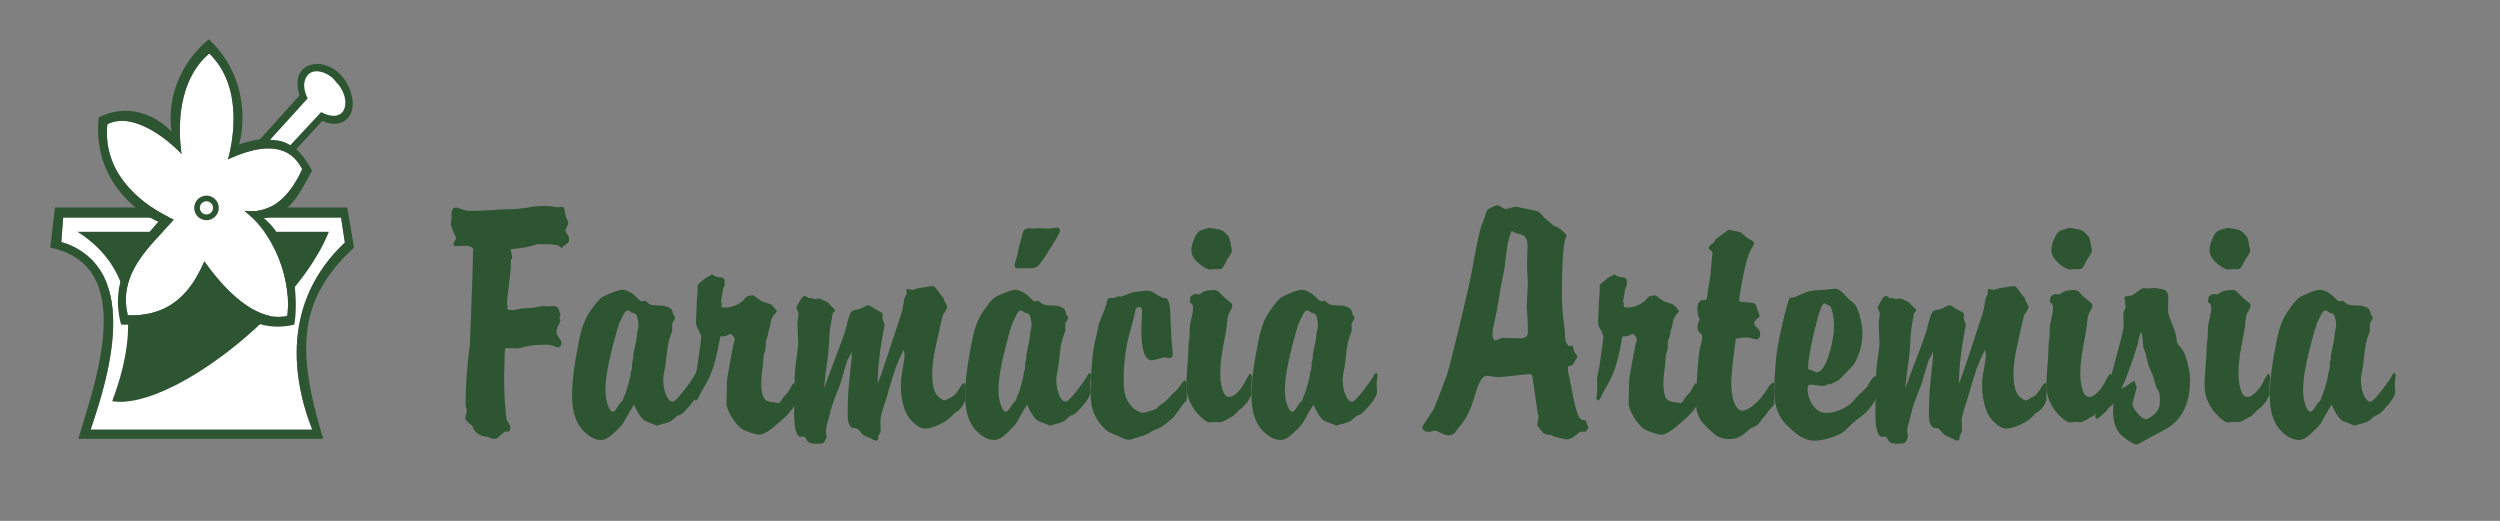 <?xml version="1.0" encoding="utf-8"?>
<!-- Generator: Adobe Illustrator 23.0.0, SVG Export Plug-In . SVG Version: 6.00 Build 0)  -->
<svg version="1.1" id="Camada_1" xmlns="http://www.w3.org/2000/svg" xmlns:xlink="http://www.w3.org/1999/xlink" x="0px" y="0px"
	 viewBox="0 0 2721.26 566.93" style="enable-background:new 0 0 2721.26 566.93;" xml:space="preserve">
<rect x="0" y="0" width="2721.26" height="566.93" fill="#808080" stroke="none"/>
<style type="text/css">
	.st0{fill-rule:evenodd;clip-rule:evenodd;fill:#FFFFFF;}
	.st1{fill-rule:evenodd;clip-rule:evenodd;fill:#2E5532;}
	.st2{clip-path:url(#SVGID_2_);}
	.st3{fill:#2E5532;}
</style>
<polygon class="st0" points="68.75,236.82 184.57,236.82 185.81,237.44 186.99,237.99 188.03,238.48 189.07,238.89 187.13,241.25 
	185.05,243.6 182.91,245.95 180.62,248.44 175.93,253.5 171.08,258.75 168.58,261.45 166.1,264.23 163.6,267.06 161.19,269.97 
	158.76,272.95 156.41,275.92 154.13,279.03 151.98,282.15 149.84,285.4 147.83,288.72 145.97,292.04 144.23,295.5 142.64,299.03 
	141.26,302.63 140.01,306.3 138.97,310.04 138.08,313.91 137.46,317.79 137.11,321.8 136.97,325.88 137.11,330.11 137.52,334.4 
	138.21,338.76 139.19,343.18 144.16,343.26 148.93,343.12 153.5,342.7 157.86,342.14 162.08,341.38 166.1,340.42 169.97,339.24 
	173.64,338 177.09,336.54 180.49,334.95 183.67,333.22 186.64,331.35 189.55,329.35 192.32,327.34 194.88,325.12 197.36,322.91 
	199.66,320.62 201.87,318.27 204.01,315.85 205.94,313.36 207.82,310.87 209.62,308.38 211.27,305.88 212.8,303.32 214.26,300.83 
	215.64,298.34 216.95,295.92 218.2,293.5 220.48,288.86 222.42,284.5 225.11,288.24 227.75,291.9 230.51,295.43 233.21,298.82 
	235.97,302.22 238.74,305.47 241.58,308.58 244.35,311.63 247.18,314.6 250.02,317.44 252.92,320.14 255.76,322.7 258.6,325.12 
	261.51,327.48 264.41,329.69 267.32,331.77 270.15,333.71 273.06,335.51 275.97,337.09 278.87,338.62 281.71,339.93 284.61,341.18 
	287.45,342.14 290.28,343.05 293.12,343.74 295.96,344.29 298.73,344.64 301.5,344.85 304.27,344.85 307.03,344.64 309.72,344.29 
	312.42,343.74 312.77,341.46 313.11,338.96 313.33,336.4 313.39,333.71 313.47,330.93 313.47,327.96 313.33,324.91 313.11,321.8 
	312.77,318.55 312.42,315.22 311.87,311.84 311.32,308.38 310.63,304.85 309.8,301.25 308.9,297.65 307.86,293.98 306.75,290.32 
	305.51,286.58 304.13,282.83 302.6,279.1 301.01,275.43 299.28,271.69 297.41,267.96 295.41,264.29 293.26,260.69 291.05,257.1 
	288.63,253.57 286.07,250.03 283.37,246.64 280.6,243.26 277.56,240 274.45,236.82 371.23,236.82 375.39,264.01 369.09,270.17 
	363.27,276.47 357.95,282.83 353.04,289.28 348.53,295.85 344.46,302.42 340.79,309.07 337.47,315.78 334.56,322.56 332.01,329.28 
	329.79,336.06 327.93,342.91 326.4,349.69 325.15,356.47 324.19,363.25 323.49,370.04 323.08,376.75 322.94,383.46 323.01,390.04 
	323.36,396.61 323.84,403.12 324.6,409.56 325.5,415.92 326.61,422.15 327.85,428.31 329.23,434.34 330.76,440.28 332.42,446.02 
	334.15,451.7 336.02,457.17 337.95,462.49 339.96,467.69 98.64,467.69 101.82,458.06 105.42,446.78 107.36,440.56 109.3,434.05 
	111.24,427.27 113.1,420.21 114.9,412.94 116.63,405.54 118.22,397.93 119.6,390.18 120.85,382.43 121.88,374.54 122.59,366.72 
	123.07,358.83 123.2,351.07 123,343.32 122.44,335.78 121.47,328.31 120.08,321.04 118.15,314.05 115.8,307.27 112.9,300.76 
	109.36,294.6 105.28,288.79 100.65,283.39 95.25,278.41 89.23,273.84 82.52,269.76 74.98,266.23 66.75,263.32 "/>
<polygon class="st0" points="227.75,58.2 231.07,61.59 234.11,65.19 236.94,68.79 239.51,72.6 241.79,76.4 243.87,80.34 
	245.73,84.3 247.39,88.38 248.84,92.45 250.09,96.61 251.13,100.69 252.03,104.92 252.72,109.07 253.27,113.22 253.68,117.3 
	253.97,121.39 254.17,125.47 254.17,129.48 254.1,133.43 253.97,137.23 253.76,141.04 253.41,144.71 253,148.24 252.58,151.7 
	252.1,155.02 251.54,158.13 250.99,161.18 250.43,164.01 249.81,166.65 249.26,169.14 248.63,171.42 248.09,173.5 251.26,172.04 
	254.45,170.73 257.56,169.41 260.67,168.24 263.79,167.13 266.83,166.09 269.88,165.19 272.92,164.36 275.83,163.6 278.8,162.98 
	281.71,162.5 284.55,162.07 287.31,161.8 290.08,161.59 292.85,161.59 295.48,161.66 298.1,161.94 300.66,162.28 303.16,162.77 
	305.58,163.46 307.93,164.22 310.21,165.19 312.42,166.3 314.57,167.54 316.65,169 318.65,170.65 320.59,172.39 322.39,174.4 
	324.19,176.54 325.85,178.9 327.44,181.39 328.89,184.09 327.02,188.1 324.95,192.18 323.84,194.26 322.67,196.34 321.35,198.48 
	320.03,200.56 318.72,202.63 317.27,204.71 315.74,206.71 314.16,208.72 312.5,210.73 310.76,212.6 309.04,214.47 307.16,216.27 
	305.23,218 303.16,219.59 301.07,221.18 298.93,222.57 296.65,223.95 294.3,225.13 291.95,226.23 289.39,227.27 286.82,228.09 
	284.13,228.79 281.36,229.35 278.53,229.69 275.62,229.9 272.58,229.97 269.39,229.83 266.2,229.48 269.95,232.66 273.54,235.92 
	276.93,239.31 280.19,242.83 283.23,246.44 286.13,250.11 288.9,253.92 291.46,257.72 293.82,261.59 296.1,265.54 298.17,269.48 
	300.11,273.43 301.91,277.44 303.57,281.45 305.1,285.47 306.48,289.48 307.72,293.43 308.83,297.37 309.8,301.32 310.69,305.12 
	311.38,308.93 312.01,312.67 312.56,316.27 312.91,319.8 313.18,323.26 313.39,326.58 313.47,329.83 313.47,332.87 313.33,335.85 
	313.11,338.62 312.84,341.25 312.42,343.74 309.72,344.29 307.03,344.64 304.27,344.85 301.5,344.85 298.73,344.64 295.96,344.29 
	293.12,343.74 290.28,343.05 287.45,342.14 284.61,341.18 281.71,339.93 278.87,338.62 275.97,337.09 273.06,335.51 270.15,333.71 
	267.32,331.77 264.41,329.69 261.51,327.48 258.6,325.12 255.76,322.7 252.92,320.14 250.02,317.44 247.18,314.6 244.35,311.63 
	241.58,308.58 238.74,305.47 235.97,302.22 233.21,298.82 230.51,295.43 227.75,291.9 225.11,288.24 222.42,284.5 220.48,288.86 
	218.2,293.5 216.95,295.92 215.64,298.34 214.26,300.83 212.8,303.32 211.27,305.88 209.62,308.38 207.82,310.87 205.94,313.36 
	204.01,315.85 201.87,318.27 199.66,320.62 197.36,322.91 194.88,325.12 192.32,327.34 189.55,329.35 186.64,331.35 183.67,333.22 
	180.49,334.95 177.09,336.54 173.64,338 169.97,339.24 166.1,340.42 162.08,341.38 157.86,342.14 153.5,342.7 148.93,343.12 
	144.16,343.26 139.18,343.18 138.21,338.76 137.52,334.4 137.11,330.11 136.97,325.88 137.11,321.8 137.46,317.79 138.08,313.91 
	138.97,310.04 140.01,306.3 141.26,302.63 142.64,299.03 144.23,295.5 145.97,292.04 147.83,288.72 149.84,285.4 151.98,282.15 
	154.13,279.03 156.41,275.92 158.76,272.95 161.19,269.97 163.6,267.06 166.1,264.23 168.58,261.45 171.08,258.75 175.93,253.5 
	180.62,248.44 182.91,245.95 185.05,243.6 187.13,241.25 189.07,238.89 187.2,238.06 185.19,237.09 182.91,235.99 180.49,234.74 
	177.87,233.35 175.09,231.77 172.18,230.11 169.14,228.24 166.1,226.23 162.92,224.09 159.73,221.8 156.48,219.31 153.22,216.68 
	150.05,213.92 146.87,211 143.68,207.89 140.64,204.64 137.66,201.18 134.76,197.65 132.06,193.84 129.42,189.97 127.01,185.82 
	124.79,181.6 122.79,177.16 121.05,172.53 119.53,167.76 118.22,162.77 117.25,157.65 116.63,152.32 116.29,146.85 116.35,141.11 
	116.77,135.29 119.26,134.05 121.82,133.15 124.44,132.39 127.15,131.91 129.84,131.56 132.6,131.48 135.38,131.56 138.21,131.84 
	141.05,132.32 143.89,132.94 146.72,133.7 149.56,134.6 152.4,135.64 155.24,136.82 158,138.07 160.84,139.45 163.54,140.9 
	166.31,142.5 169,144.09 171.63,145.82 174.19,147.55 176.75,149.35 179.17,151.14 181.6,153.01 183.87,154.88 186.16,156.82 
	188.31,158.69 190.38,160.56 192.39,162.43 194.26,164.22 195.98,165.95 197.64,167.68 197.23,165.12 196.88,162.43 196.6,159.52 
	196.33,156.54 196.06,153.36 195.91,150.17 195.78,146.85 195.71,143.39 195.71,139.93 195.78,136.34 195.91,132.67 196.12,129 
	196.47,125.26 196.88,121.46 197.44,117.65 198.06,113.84 198.82,110.03 199.66,106.23 200.69,102.42 201.79,98.62 203.04,94.88 
	204.43,91.14 206.02,87.48 207.75,83.87 209.62,80.34 211.62,76.89 213.84,73.5 216.26,70.17 218.82,66.99 221.58,63.95 
	224.57,61.03 "/>
<polygon class="st0" points="224.76,207.41 225.74,207.41 226.71,207.48 227.6,207.62 228.57,207.82 229.47,208.03 230.37,208.24 
	231.27,208.58 232.11,208.93 232.93,209.27 233.76,209.69 234.53,210.18 235.29,210.66 236.05,211.14 236.74,211.7 237.43,212.32 
	238.12,212.94 238.74,213.63 239.37,214.26 239.92,215.02 240.4,215.71 240.89,216.54 241.37,217.3 241.79,218.13 242.13,218.97 
	242.48,219.8 242.82,220.69 243.04,221.6 243.24,222.5 243.45,223.39 243.52,224.36 243.66,225.33 243.66,226.3 243.66,227.27 
	243.52,228.24 243.45,229.21 243.24,230.11 243.04,231 242.82,231.9 242.48,232.81 242.13,233.64 241.79,234.46 241.37,235.3 
	240.89,236.13 240.4,236.89 239.92,237.58 239.37,238.34 238.74,239.03 238.12,239.65 237.43,240.27 236.74,240.9 236.05,241.45 
	235.29,241.94 234.53,242.5 233.76,242.91 232.93,243.32 232.11,243.74 231.27,244.08 230.37,244.36 229.47,244.63 228.57,244.85 
	227.6,244.98 226.71,245.12 225.74,245.19 224.76,245.19 223.8,245.19 222.83,245.12 221.86,244.98 220.96,244.85 220.06,244.63 
	219.16,244.36 218.26,244.08 217.44,243.74 216.53,243.32 215.77,242.91 214.94,242.5 214.18,241.94 213.49,241.45 212.72,240.9 
	212.05,240.27 211.42,239.65 210.79,239.03 210.17,238.34 209.62,237.58 209.06,236.89 208.58,236.13 208.16,235.3 207.75,234.46 
	207.33,233.64 206.98,232.81 206.71,231.9 206.44,231 206.22,230.11 206.08,229.21 205.95,228.24 205.88,227.27 205.88,226.3 
	205.88,225.33 205.95,224.36 206.08,223.39 206.22,222.5 206.44,221.6 206.71,220.69 206.98,219.8 207.33,218.97 207.75,218.13 
	208.16,217.3 208.58,216.54 209.06,215.71 209.62,215.02 210.17,214.26 210.79,213.63 211.42,212.94 212.05,212.32 212.72,211.7 
	213.49,211.14 214.18,210.66 214.94,210.18 215.77,209.69 216.53,209.27 217.44,208.93 218.26,208.58 219.16,208.24 220.06,208.03 
	220.96,207.82 221.86,207.62 222.83,207.48 223.8,207.41 "/>
<polygon class="st0" points="224.76,219.1 225.46,219.18 226.15,219.24 226.84,219.45 227.54,219.66 228.16,220 228.71,220.34 
	229.27,220.77 229.82,221.25 230.23,221.73 230.65,222.29 231.07,222.84 231.35,223.47 231.55,224.15 231.76,224.85 231.89,225.54 
	231.89,226.3 231.89,226.99 231.76,227.75 231.55,228.44 231.35,229.06 231.07,229.69 230.65,230.31 230.23,230.87 229.82,231.35 
	229.27,231.84 228.71,232.25 228.16,232.6 227.54,232.87 226.84,233.15 226.15,233.29 225.46,233.43 224.76,233.43 224.01,233.43 
	223.31,233.29 222.62,233.15 221.93,232.87 221.3,232.6 220.76,232.25 220.2,231.84 219.65,231.35 219.23,230.87 218.82,230.31 
	218.4,229.69 218.12,229.06 217.92,228.44 217.71,227.75 217.58,226.99 217.58,226.3 217.58,225.54 217.71,224.85 217.92,224.15 
	218.12,223.47 218.4,222.84 218.82,222.29 219.23,221.73 219.65,221.25 220.2,220.77 220.76,220.34 221.3,220 221.93,219.66 
	222.62,219.45 223.31,219.24 224.01,219.18 "/>
<polygon class="st1" points="310.76,162.43 320.65,164.36 350.83,131.63 352.28,132.25 353.67,132.8 355.11,133.29 356.5,133.7 
	357.81,134.05 359.12,134.32 360.44,134.53 361.68,134.67 362.93,134.74 364.17,134.74 365.36,134.67 366.53,134.6 367.64,134.47 
	368.74,134.26 369.78,133.98 370.82,133.64 371.78,133.29 372.75,132.87 373.66,132.39 374.55,131.91 375.39,131.35 376.21,130.73 
	376.97,130.1 377.73,129.41 378.43,128.72 379.12,127.96 379.74,127.19 380.29,126.37 380.85,125.47 381.33,124.64 381.75,123.67 
	382.17,122.77 382.51,121.73 382.86,120.76 383.14,119.73 383.41,118.69 383.55,117.65 383.68,116.54 383.83,115.43 383.89,114.33 
	383.96,113.15 383.89,112.05 383.89,110.86 383.76,109.69 383.68,108.51 383.47,107.34 383.27,106.09 383.06,104.92 382.51,102.49 
	381.75,100.07 380.92,97.71 379.95,95.29 378.85,92.94 377.6,90.66 376.28,88.37 374.76,86.23 372.89,83.73 370.82,81.38 
	368.67,79.31 366.47,77.44 364.17,75.78 361.9,74.26 359.47,73.01 357.05,71.97 354.63,71.07 352.21,70.38 349.78,69.9 
	347.36,69.62 345.02,69.55 342.73,69.69 340.45,69.96 338.3,70.52 336.22,71.21 334.29,72.04 332.49,73.15 330.76,74.39 
	329.23,75.85 327.85,77.44 326.67,79.24 325.64,81.25 324.81,83.46 324.25,85.81 323.91,88.31 323.77,91.07 323.98,93.91 
	324.4,97.02 325.09,100.21 326.13,103.67 281.91,152.87 292.99,153.7 335.68,107.34 335.53,102.49 335.74,98.2 336.16,94.26 
	336.92,90.86 337.82,87.89 338.92,85.32 340.17,83.25 341.55,81.66 343,80.41 344.46,79.65 345.91,79.31 347.36,79.38 348.68,79.86 
	349.92,80.76 351.03,82.08 351.86,83.81 352.56,85.88 352.97,88.37 353.1,91.28 352.9,94.6 352.28,98.27 351.24,102.29 
	349.86,106.71 347.91,111.49 345.43,116.61 342.46,122.14 338.85,127.96 334.63,134.18 329.79,140.69 324.19,147.62 317.89,154.81 
	"/>
<path class="st1" d="M227.26,42.77l3.81,3.74l3.59,3.74l3.32,3.87l3.05,3.87l2.84,3.95l2.63,3.95l2.35,4.01l2.22,4.01l2,4.08
	l1.79,4.01l1.6,4.09l1.45,4.09l1.25,4.01l1.11,4.01l0.9,3.94l0.77,3.95l0.69,3.88l0.49,3.87l0.41,3.74l0.21,3.73l0.2,3.6v3.52
	l-0.07,3.47l-0.14,3.32l-0.21,3.18l-0.28,3.11l-0.42,2.98l-0.41,2.84l-0.48,2.7l-0.49,2.55l-0.63,2.42l-0.55,2.22l3.73-1.24
	l3.67-1.12l3.6-0.96l3.46-0.83l3.33-0.69l3.25-0.55l3.12-0.42l3.11-0.28l2.9-0.13h2.91l2.77,0.13l2.7,0.35l2.63,0.42l2.55,0.55
	l2.42,0.69l2.42,0.83l2.36,0.97l2.21,1.11l2.22,1.24l2.14,1.45l2.08,1.52l2.01,1.66l2.01,1.8l1.94,1.94l1.87,2.01l1.8,2.22l1.8,2.35
	l1.73,2.49l1.73,2.63l1.72,2.69l1.66,2.91l1.59,2.98l-2.49,4.43l-2.42,4.36l-2.36,4.29l-2.42,4.28l-2.48,4.16l-2.49,4.01l-1.31,1.94
	l-1.31,1.94l-1.39,1.8l-1.45,1.8l-1.45,1.8l-1.52,1.66l-1.6,1.66l-1.59,1.52l-1.73,1.46l-1.8,1.45l-1.8,1.32l-1.94,1.25l-2,1.18
	l-2.15,1.04l-2.14,0.97l-2.29,0.9l-2.42,0.76l-2.5,0.63l-2.63,0.55l-2.7,0.49l2.97,2.56l2.84,2.76l2.69,2.91l2.57,3.12l2.35,3.32
	l2.21,3.39l2.15,3.52l1.93,3.67l1.8,3.8l1.74,3.88l1.52,3.94l1.45,4.01l1.31,4.09l1.17,4.08l1.04,4.16l0.97,4.14l0.82,4.23
	l0.76,4.15l0.63,4.09l0.56,4.15l0.42,4.01l0.34,4.01l0.21,3.87l0.14,3.88l0.07,3.74v3.6l-0.14,3.52l-0.14,3.33l-0.27,3.25
	l-0.27,3.04l-0.42,2.91l-0.48,2.63l-2.98,0.69l-3.04,0.55l-3.04,0.42l-2.98,0.28l-3.04,0.21l-2.97,0.07l-3.05-0.07l-2.97-0.21
	l-3.05-0.34l-2.97-0.49l-3.05-0.55l-2.97-0.76l-3.05-0.9l-2.97-1.04l-2.98-1.11l-2.98-1.39l-3.04-1.45l-2.98-1.6l-2.97-1.8
	l-3.04-1.93l-2.98-2.08l-2.98-2.28l-2.97-2.42l-2.98-2.56l-3.05-2.77l-2.97-2.91l-2.98-3.12l-2.97-3.25l-2.98-3.46l-2.98-3.66
	l-2.98-3.8l-3.04-4.02l-1.1,2.28l-1.18,2.28l-1.32,2.28l-1.45,2.28l-1.45,2.22l-1.67,2.28l-1.73,2.22l-1.8,2.14l-2.01,2.15
	l-2.01,2.14l-2.22,2l-2.28,2.01l-2.42,2.01l-2.49,1.87l-2.63,1.8l-2.77,1.8l-2.9,1.66l-2.97,1.58l-3.19,1.52l-3.25,1.39l-3.39,1.31
	l-3.52,1.24l-3.66,1.11l-3.74,0.97l-3.95,0.9l-4.08,0.7l-4.22,0.61l-4.29,0.49l-4.49,0.34l-4.63,0.21l-4.78,0.07l-4.91-0.13
	l-1.18-4.85l-0.97-4.77l-0.63-4.63l-0.48-4.57l-0.2-4.42l0.06-4.29l0.21-4.22l0.41-4.15l0.56-4.01l0.83-3.95l0.97-3.88l1.11-3.74
	l1.25-3.67l1.38-3.6l1.52-3.52l1.59-3.39l1.8-3.39l1.8-3.25l1.94-3.19l2-3.18l2.08-3.04l2.14-3.04l2.15-2.98l2.22-2.84l2.28-2.84
	l2.28-2.83l2.22-2.7l2.29-2.7l4.49-5.26l4.35-5.05l-2.01-0.9l-2.21-1.04l-2.36-1.24l-2.42-1.39l-2.63-1.52l-2.63-1.73l-2.76-1.87
	l-2.84-2l-2.84-2.21l-2.9-2.35l-2.98-2.56l-2.91-2.71l-2.9-2.9l-2.85-3.04l-2.83-3.19l-2.77-3.46l-2.69-3.53l-2.56-3.74l-2.49-3.94
	l-2.28-4.15l-2.22-4.3l-2-4.49l-1.88-4.63l-1.66-4.92l-1.45-4.98l-1.17-5.25l-0.97-5.47l-0.69-5.6l-0.48-5.81l-0.14-6.01l0.21-6.17
	l0.49-6.44l2.84-1.39l2.83-1.18l2.77-1.04l2.83-0.96l2.84-0.77l2.77-0.62l2.76-0.49l2.77-0.42l2.76-0.21l2.71-0.13h2.7l2.69,0.13
	l2.7,0.28l2.63,0.35l2.63,0.49l2.56,0.55l2.56,0.69l2.49,0.76l2.49,0.84l2.49,0.96l2.34,1.11l2.36,1.1l2.36,1.25l2.28,1.32
	l2.22,1.39l2.14,1.45l2.15,1.52l2.08,1.59l2.01,1.59l1.93,1.73l1.87,1.8l1.87,1.8l-0.42-2.77l-0.35-2.83l-0.2-2.91l-0.14-2.97
	l-0.07-2.98l0.07-3.12l0.14-3.11l0.2-3.12l0.35-3.25l0.42-3.18l0.55-3.25l0.63-3.32l0.76-3.25l0.9-3.32l0.96-3.32l1.12-3.32
	l1.24-3.33l1.32-3.32l1.45-3.32l1.59-3.33l1.73-3.32l1.87-3.25l2.02-3.25l2.07-3.18l2.28-3.18l2.42-3.18l2.56-3.12l2.7-3.05
	l2.84-2.97l2.97-2.98l3.18-2.91L227.26,42.77z M227.75,58.2l3.32,3.39l3.04,3.6l2.83,3.6l2.57,3.81l2.28,3.8l2.08,3.94l1.86,3.95
	l1.66,4.08l1.45,4.08l1.25,4.16l1.04,4.08l0.9,4.23l0.69,4.15l0.56,4.15l0.41,4.08l0.28,4.09l0.2,4.09v4.01l-0.07,3.94l-0.13,3.81
	l-0.2,3.8l-0.35,3.67l-0.41,3.53l-0.42,3.46l-0.48,3.32l-0.55,3.11l-0.56,3.04l-0.55,2.84l-0.62,2.63l-0.55,2.49l-0.63,2.28
	l-0.55,2.08l3.18-1.46l3.19-1.31l3.11-1.31l3.11-1.18l3.12-1.11l3.04-1.04l3.05-0.9l3.04-0.83l2.91-0.76l2.98-0.63l2.9-0.48
	l2.84-0.42l2.76-0.27l2.77-0.21h2.77l2.63,0.07l2.63,0.28l2.55,0.34l2.5,0.49l2.42,0.69l2.35,0.77l2.29,0.96l2.21,1.11l2.15,1.25
	l2.08,1.45l2.01,1.66l1.93,1.74l1.8,2.01l1.8,2.14l1.66,2.36l1.59,2.49l1.45,2.7l-1.87,4.01l-2.07,4.08l-1.11,2.08l-1.18,2.08
	l-1.32,2.15l-1.31,2.07l-1.31,2.08l-1.45,2.07l-1.52,2.01l-1.59,2.01l-1.66,2.01l-1.74,1.88l-1.72,1.87l-1.88,1.8l-1.93,1.74
	l-2.07,1.58l-2.08,1.6l-2.14,1.39l-2.28,1.38l-2.36,1.18l-2.35,1.1l-2.55,1.04l-2.57,0.83l-2.69,0.69l-2.77,0.56l-2.83,0.34
	l-2.9,0.21l-3.05,0.07l-3.18-0.14l-3.19-0.35l3.74,3.18l3.6,3.25l3.39,3.39l3.26,3.52l3.04,3.6l2.9,3.67l2.77,3.81l2.55,3.8
	l2.36,3.88l2.28,3.95l2.07,3.94l1.94,3.95l1.8,4.01l1.66,4.01l1.53,4.01l1.39,4.01l1.24,3.95l1.1,3.94l0.97,3.95l0.9,3.81l0.69,3.8
	l0.63,3.74l0.55,3.6l0.34,3.53l0.28,3.46l0.21,3.32l0.07,3.25v3.04l-0.14,2.98l-0.21,2.77l-0.27,2.63l-0.42,2.49l-2.7,0.55
	l-2.7,0.36l-2.76,0.21h-2.77l-2.77-0.21l-2.76-0.36l-2.84-0.55l-2.84-0.69l-2.83-0.9l-2.84-0.96l-2.91-1.25l-2.84-1.31l-2.9-1.53
	l-2.9-1.58l-2.91-1.8l-2.83-1.94l-2.91-2.07l-2.9-2.21l-2.91-2.36l-2.84-2.42l-2.84-2.56l-2.9-2.7l-2.84-2.84l-2.83-2.98l-2.77-3.04
	l-2.84-3.11l-2.76-3.25l-2.77-3.4l-2.69-3.39l-2.77-3.53l-2.63-3.66l-2.69-3.74l-1.94,4.36l-2.28,4.64l-1.25,2.42l-1.31,2.42
	l-1.38,2.49l-1.45,2.49l-1.53,2.56l-1.66,2.49l-1.8,2.49l-1.88,2.49l-1.93,2.49l-2.15,2.42l-2.21,2.35l-2.29,2.29l-2.49,2.21
	l-2.56,2.21l-2.77,2.01l-2.91,2l-2.98,1.88l-3.18,1.72l-3.39,1.6l-3.45,1.45l-3.67,1.25l-3.87,1.17l-4.02,0.96l-4.22,0.76
	l-4.36,0.56l-4.57,0.42l-4.77,0.14l-4.98-0.07l-0.97-4.43l-0.69-4.36l-0.42-4.29l-0.13-4.23l0.13-4.08l0.35-4.01l0.62-3.88l0.9-3.87
	l1.04-3.74l1.25-3.67l1.39-3.6l1.59-3.53l1.73-3.46l1.87-3.32l2.01-3.32l2.14-3.25l2.15-3.11l2.28-3.12l2.35-2.97l2.42-2.98
	l2.41-2.91l2.5-2.83l2.48-2.77l2.5-2.7l4.85-5.25l4.7-5.06l2.28-2.49l2.15-2.35l2.07-2.35l1.94-2.36l-1.87-0.83l-2.01-0.97
	l-2.28-1.1l-2.42-1.25l-2.62-1.39l-2.77-1.58l-2.91-1.66l-3.04-1.87l-3.04-2.01l-3.18-2.14l-3.19-2.28l-3.25-2.5l-3.25-2.63
	l-3.17-2.77l-3.18-2.91l-3.19-3.11l-3.04-3.25l-2.97-3.46l-2.91-3.52l-2.7-3.81l-2.63-3.88l-2.42-4.15l-2.21-4.22l-2.01-4.44
	l-1.73-4.63l-1.52-4.77l-1.31-4.98l-0.97-5.12l-0.62-5.33l-0.34-5.46l0.06-5.74l0.42-5.82l2.49-1.24l2.56-0.9l2.63-0.76l2.7-0.48
	l2.7-0.35l2.76-0.07l2.77,0.07l2.84,0.28l2.84,0.48l2.83,0.61l2.84,0.77l2.84,0.9l2.84,1.04l2.84,1.18l2.76,1.25l2.84,1.39l2.7,1.45
	l2.76,1.59l2.69,1.59l2.63,1.73l2.55,1.74l2.56,1.79l2.42,1.8l2.42,1.87l2.28,1.87l2.29,1.94l2.15,1.87l2.07,1.87l2.01,1.87
	l1.87,1.8l1.73,1.73l1.66,1.73l-0.41-2.56l-0.35-2.69l-0.28-2.91l-0.27-2.98l-0.28-3.18l-0.14-3.19l-0.14-3.32l-0.07-3.46v-3.46
	l0.07-3.6l0.14-3.67l0.21-3.67l0.35-3.74l0.41-3.8l0.55-3.81l0.62-3.81l0.76-3.81l0.84-3.8l1.04-3.81l1.1-3.8l1.25-3.74l1.39-3.73
	l1.59-3.66l1.73-3.6l1.87-3.53l2-3.45l2.22-3.39l2.42-3.33l2.57-3.18l2.76-3.04l2.99-2.91L227.75,58.2z"/>
<path class="st1" d="M84.32,252.32h92.71l-3.46,3.66l-3.53,3.81l-3.53,3.95l-3.46,4.01l-1.73,2.08l-1.73,2.07l-1.73,2.15l-1.65,2.14
	l-1.6,2.22l-1.59,2.21l-1.59,2.29l-1.45,2.28l-1.45,2.36l-1.39,2.35l-1.31,2.42l-1.25,2.42l-1.18,2.49l-1.04,2.55l-1.04,2.56
	l-0.9,2.63l-0.84,2.63l-0.69,2.7l-0.62,2.7l-0.49,2.77l-0.42,2.84l-0.27,2.83l-0.13,2.91v2.97l-0.56-2.63l-0.55-2.63l-0.69-2.56
	l-0.69-2.63l-0.76-2.55l-0.83-2.56l-0.9-2.56l-0.97-2.57l-1.04-2.49l-1.11-2.56l-1.18-2.49l-1.25-2.49l-1.39-2.42l-1.39-2.42
	l-1.45-2.42l-1.52-2.43l-1.66-2.35l-1.74-2.35l-1.8-2.36l-1.86-2.28l-1.93-2.28l-2.01-2.22l-2.15-2.21l-2.21-2.21l-2.28-2.14
	l-2.42-2.14l-2.5-2.08l-2.55-2.08l-2.7-2.01l-2.77-2.01l-2.84-1.93L84.32,252.32z M287.79,252.32h70.15l-1.73,4.22l-1.94,4.29
	l-2.07,4.29l-2.21,4.29l-2.35,4.36l-2.56,4.29l-2.63,4.36l-2.77,4.43l-2.91,4.36l-3.04,4.36l-3.18,4.36l-3.33,4.44l-3.38,4.36
	l-3.46,4.36l-3.6,4.29l-3.67,4.37l-0.42-3.95l-0.48-4.01l-0.69-4.14l-0.83-4.23l-0.97-4.36l-1.1-4.37l-0.62-2.21l-0.69-2.21
	l-0.7-2.29l-0.76-2.21l-0.76-2.21l-0.83-2.28l-0.9-2.22l-0.9-2.29l-0.96-2.21l-0.97-2.29l-1.11-2.21l-1.1-2.28l-1.12-2.21
	l-1.24-2.22l-1.25-2.22l-1.24-2.21l-1.39-2.15l-1.39-2.15l-1.45-2.14L287.79,252.32z M292.63,343.61l-5.25,5.18l-5.39,5.12
	l-5.47,4.98l-5.53,4.91l-5.54,4.85l-5.67,4.77l-5.74,4.57l-5.74,4.57l-5.81,4.36l-5.81,4.22l-5.82,4.15l-5.81,3.94l-5.82,3.81
	l-5.81,3.67l-5.81,3.46l-5.74,3.32l-5.68,3.12l-5.67,2.98l-5.6,2.7l-5.46,2.56l-5.46,2.28l-5.33,2.15l-5.25,1.87l-5.19,1.66
	l-4.99,1.39l-4.91,1.17l-4.77,0.9l-4.64,0.62l-4.5,0.42l-4.28,0.07l-4.09-0.21l-3.94-0.42l1.73-4.84l1.79-5.06l1.74-5.25l1.73-5.39
	l1.66-5.55l1.53-5.74l0.76-2.9l0.69-2.98l0.69-2.98l0.62-3.04l0.63-3.04l0.63-3.04l0.48-3.12l0.49-3.12l0.48-3.11l0.41-3.12
	l0.35-3.18l0.28-3.19l0.28-3.18l0.14-3.25l0.13-3.18l0.07-3.25v-3.18l-0.07-3.25l-0.13-3.25l-0.21-3.19l0.14,0.41l0.07,0.42
	l4.98,0.07l4.77-0.14l4.57-0.42l4.36-0.56l4.22-0.76l4.02-0.96l3.87-1.17l3.67-1.25l3.45-1.45l3.39-1.6l3.18-1.72l2.98-1.87l2.9-2
	l2.77-2.01l2.56-2.21l2.49-2.21l2.29-2.29l2.21-2.35l2.15-2.42l1.93-2.49l1.88-2.49l1.79-2.49l1.66-2.49l1.53-2.56l1.45-2.49
	l1.38-2.5l1.31-2.42l1.25-2.42l2.28-4.64l1.94-4.36l2.07,2.9l2.08,2.84l2.07,2.77l2.15,2.77l2.08,2.69l2.15,2.57l2.14,2.56
	l2.15,2.49l2.21,2.5l2.14,2.35l2.21,2.29l2.22,2.28l2.21,2.15l2.22,2.07l2.21,2.07l2.21,1.94l2.22,1.87l2.28,1.8l2.21,1.73
	l2.22,1.66l2.28,1.52l2.22,1.52l2.29,1.38l2.21,1.32l2.22,1.17l2.28,1.1l2.22,1.04l2.21,0.97l2.22,0.82l2.21,0.77l2.21,0.62
	L292.63,343.61z"/>
<polygon class="st1" points="59.82,225.82 165.48,225.82 168.17,227.61 170.8,229.21 173.36,230.8 175.85,232.18 178.21,233.49 
	180.49,234.74 182.63,235.85 184.57,236.82 68.75,236.82 66.75,263.32 74.98,266.23 82.52,269.76 89.23,273.84 95.25,278.41 
	100.65,283.4 105.28,288.79 109.36,294.6 112.89,300.76 115.8,307.27 118.15,314.05 120.08,321.04 121.47,328.31 122.44,335.78 
	123,343.32 123.2,351.07 123.07,358.83 122.59,366.72 121.88,374.54 120.85,382.43 119.6,390.18 118.22,397.93 116.63,405.54 
	114.9,412.94 113.1,420.21 111.24,427.27 109.3,434.05 107.36,440.56 105.42,446.78 101.82,458.07 98.64,467.69 339.96,467.69 
	337.95,462.49 336.01,457.17 334.15,451.7 332.42,446.02 330.76,440.28 329.23,434.34 327.85,428.31 326.61,422.15 325.5,415.92 
	324.6,409.56 323.84,403.12 323.36,396.61 323.01,390.04 322.94,383.46 323.08,376.75 323.49,370.04 324.18,363.25 325.15,356.47 
	326.4,349.69 327.93,342.91 329.79,336.06 332.01,329.28 334.56,322.56 337.47,315.79 340.79,309.07 344.46,302.42 348.53,295.85 
	353.04,289.28 357.95,282.83 363.27,276.47 369.09,270.17 375.39,264.02 371.23,236.82 274.45,236.82 272.51,234.95 270.43,233.08 
	268.35,231.28 266.2,229.48 268.08,229.69 270.01,229.9 271.81,229.97 273.61,229.97 275.41,229.9 277.14,229.83 278.87,229.69 
	280.53,229.48 282.19,229.21 283.85,228.86 285.44,228.44 286.97,228.03 288.49,227.55 290.01,226.99 291.46,226.44 292.91,225.82 
	378.01,225.82 385.35,269.48 379.82,274.74 374.55,280.07 369.71,285.4 365.14,290.73 360.93,296.06 357.05,301.38 353.45,306.85 
	350.2,312.32 347.23,317.79 344.6,323.4 342.17,329 340.1,334.74 338.37,340.56 336.85,346.44 335.6,352.46 334.63,358.62 
	333.94,364.85 333.53,371.15 333.32,377.65 333.39,384.29 333.66,391.07 334.22,398 335.05,405.13 336.09,412.39 337.26,419.8 
	338.79,427.48 340.45,435.3 342.31,443.33 344.39,451.56 346.67,460.01 349.16,468.73 351.86,477.65 85.29,477.65 89.09,465.06 
	93.31,451.22 95.45,443.95 97.67,436.47 99.81,428.79 101.9,420.98 103.9,413.08 105.76,405.06 107.49,397.03 109.02,388.93 
	110.33,380.84 111.44,372.8 112.2,364.85 112.76,356.96 112.89,349.27 112.76,341.66 112.13,334.26 111.16,327.13 109.64,320.21 
	107.71,313.57 105.28,307.27 102.23,301.25 98.64,295.64 94.42,290.45 89.58,285.67 84.04,281.39 77.88,277.58 70.9,274.33 
	63.22,271.63 54.71,269.48 "/>
<path class="st1" d="M224.76,212.94l1.39,0.07l1.32,0.2l1.24,0.35l1.25,0.42l1.18,0.62l1.1,0.63l0.97,0.76l0.96,0.9l0.9,0.9
	l0.76,1.04l0.63,1.11l0.63,1.18l0.41,1.25l0.35,1.24l0.21,1.32l0.07,1.38l-0.07,1.39l-0.21,1.31l-0.35,1.24l-0.41,1.25l-0.63,1.17
	l-0.63,1.11l-0.76,1.04l-0.9,0.9l-0.96,0.9l-0.97,0.77l-1.1,0.69l-1.18,0.55l-1.25,0.42l-1.24,0.35l-1.32,0.21l-1.39,0.06
	l-1.38-0.06l-1.32-0.21l-1.24-0.35l-1.24-0.42l-1.18-0.55l-1.11-0.69l-1.04-0.77l-0.9-0.9l-0.9-0.9l-0.76-1.04l-0.69-1.11
	l-0.55-1.17l-0.41-1.25l-0.36-1.24l-0.2-1.31l-0.06-1.39l0.06-1.38l0.2-1.32l0.36-1.24l0.41-1.25l0.55-1.18l0.69-1.11l0.76-1.04
	l0.9-0.9l0.9-0.9l1.04-0.76l1.11-0.63l1.18-0.62l1.24-0.42l1.24-0.35l1.32-0.2L224.76,212.94z M224.76,219.1l0.69,0.07l0.69,0.07
	l0.69,0.2l0.69,0.21l0.62,0.34l0.55,0.34l0.55,0.42l0.55,0.48l0.42,0.48l0.41,0.55l0.42,0.55l0.28,0.63l0.21,0.69l0.21,0.69
	l0.14,0.69v0.76v0.69l-0.14,0.76l-0.21,0.69l-0.21,0.62l-0.28,0.63l-0.42,0.62l-0.41,0.55l-0.42,0.48l-0.55,0.49l-0.55,0.42
	l-0.55,0.34l-0.62,0.28l-0.69,0.28l-0.69,0.14l-0.69,0.14h-0.69h-0.76l-0.69-0.14l-0.69-0.14l-0.69-0.28l-0.63-0.28l-0.54-0.34
	l-0.56-0.42l-0.56-0.49l-0.41-0.48l-0.41-0.55l-0.42-0.62l-0.28-0.63l-0.2-0.62l-0.21-0.69l-0.13-0.76v-0.69v-0.76l0.13-0.69
	l0.21-0.69l0.2-0.69l0.28-0.63l0.42-0.55l0.41-0.55l0.41-0.48l0.56-0.48l0.56-0.42l0.54-0.34l0.63-0.34l0.69-0.21l0.69-0.2
	l0.69-0.07L224.76,219.1z"/>
<polygon class="st0" points="294.09,152.11 299,146.71 304.06,141.11 309.24,135.44 314.5,129.62 319.76,123.87 324.95,118.13 
	329.99,112.53 334.91,107.13 334.01,105.19 333.18,103.25 332.56,101.32 332.01,99.52 331.59,97.65 331.32,95.92 331.18,94.19 
	331.11,92.53 331.18,91.35 331.32,90.31 331.53,89.21 331.72,88.16 332.01,87.19 332.35,86.23 332.69,85.33 333.18,84.43 
	333.59,83.6 334.15,82.84 334.71,82.08 335.25,81.38 335.88,80.76 336.58,80.21 337.26,79.73 337.95,79.24 338.65,78.9 
	339.41,78.55 340.17,78.28 341,78.07 341.83,77.85 342.66,77.79 343.56,77.65 344.39,77.65 345.36,77.65 346.26,77.72 347.23,77.85 
	348.13,77.99 349.1,78.2 350.07,78.41 351.03,78.69 352.07,79.03 353.04,79.38 354.01,79.79 354.98,80.28 355.94,80.76 
	356.91,81.25 357.81,81.87 358.78,82.49 359.68,83.11 360.58,83.81 361.48,84.5 362.3,85.33 363.14,86.09 363.9,86.92 364.66,87.82 
	365.42,88.72 366.11,89.69 367.71,91.35 369.09,93.08 370.4,94.88 371.51,96.75 372.55,98.62 373.45,100.49 374.14,102.36 
	374.76,104.22 375.25,106.09 375.59,107.96 375.87,109.76 375.94,111.56 375.87,113.29 375.67,114.95 375.39,116.47 374.9,117.99 
	374.35,119.37 373.66,120.69 372.75,121.87 371.78,122.91 370.68,123.81 369.43,124.64 368.05,125.19 366.53,125.68 364.87,125.95 
	363.07,126.02 361.14,125.89 359.06,125.61 356.85,125.06 354.56,124.29 352.07,123.26 349.51,122.01 316.02,158.07 314.44,157.09 
	312.84,156.26 311.32,155.51 309.8,154.88 308.2,154.33 306.75,153.85 305.23,153.49 303.78,153.15 302.39,152.94 301.01,152.73 
	299.7,152.59 298.45,152.46 296.1,152.25 "/>
<g>
	<defs>
		<rect id="SVGID_1_" width="2721.26" height="566.93"/>
	</defs>
	<clipPath id="SVGID_2_">
		<use xlink:href="#SVGID_1_"  style="overflow:visible;"/>
	</clipPath>
	<g class="st2">
		<path class="st3" d="M549.66,469.67c-1.11,1.11-1.98,1.86-2.6,2.23c-1.86,1.36-3.65,2.97-5.38,4.82c-0.5,0.62-2.17,0.93-5.01,0.93
			c-1.36,0-3.4-0.74-6.12-2.23c-0.12,0-1.24-0.12-3.34-0.37c-2.1-0.25-4.36-1.21-6.77-2.88s-3.99-3.31-4.73-4.92l-2.04-4.45
			l-2.97-1.86c-0.37-0.25-1.21-1.11-2.5-2.6c-1.3-1.48-1.95-2.29-1.95-2.41l1.85-9.28c0-0.12-0.25-0.99-0.74-2.6
			c-0.37-1.11-0.56-2.66-0.56-4.64c0-20.41,1.54-41.68,4.64-63.83c0.25-5.44,1.24-31.79,2.97-79.04l0.37-20.04
			c0.25-1.86,0.37-3.4,0.37-4.64c0-1.23-0.81-2.23-2.41-2.97c-1.73-0.86-2.97-1.3-3.71-1.3l-13.36,0.19c-1.36,0-2.04-0.62-2.04-1.86
			c0-1.11,0.56-2.53,1.67-4.27c0.86-1.23,1.3-2.1,1.3-2.6c0-0.49-0.56-1.67-1.67-3.53c-0.5-0.62-1.33-2.6-2.5-5.94
			c-1.18-3.34-1.76-5.2-1.76-5.57l0.74-6.31c0-4.57,0.12-7.3,0.37-8.16c0.99-2.47,2.41-3.71,4.27-3.71c1.23,0,3.77,0.74,7.61,2.23
			c2.47,0.99,5.57,1.48,9.28,1.48c6.18,0,13.05-0.25,20.6-0.74c12.25-0.86,19.85-1.23,22.82-1.11c6.31-0.12,13.79-0.99,22.45-2.6
			c3.59-0.62,8.23-0.93,13.92-0.93c3.09,0,5.57,0.19,7.42,0.56c2.84,0.5,4.45,0.74,4.82,0.74l7.61-0.19c1.11,0,1.79,1.48,2.04,4.45
			c0.37,3.22,1.05,5.82,2.04,7.79c1.24,2.48,1.86,4.21,1.86,5.2c0,1.11-0.74,3.03-2.23,5.75c-0.62,1.24-0.93,2.04-0.93,2.41
			c0,0.74,0.68,2.1,2.04,4.08c1.36,1.86,2.04,3.77,2.04,5.75c0,1.98-0.68,3.4-2.04,4.27l-3.53,2.6l-2.6,2.6l-2.97-2.6
			c-1.48-1.23-8.91-1.86-22.27-1.86c-0.62,0-2.97,0.62-7.05,1.86c-4.7,1.36-10.39,2.35-17.07,2.97c-4.08,0.37-6.06,0.74-5.94,1.11
			l1.67,8.72l-0.93,2.04c-0.62,0.12-0.87,2.29-0.74,6.49c0.12,3.59-0.68,11.75-2.41,24.49c-1.11,8.29-1.67,13.86-1.67,16.7
			c0,0.5,0.25,1.55,0.74,3.15l-0.56,2.97c0,0.87,2.35,1.3,7.05,1.3c0.62,0,3.4-0.56,8.35-1.67l13.17-0.93l10.58-1.86l6.12,0.37
			l5.01-0.37c3.09,0,5.01,1.18,5.75,3.53l1.3,3.9l0.74,2.41l-1.3,3.34l0.37,0.56c0.49,0.87,0.74,1.55,0.74,2.04
			c0,1.11-0.74,2.97-2.23,5.57c-1.36,2.48-2.04,4.89-2.04,7.24c0,1.61,1.24,4.08,3.71,7.42c1.24,1.61,1.86,3.15,1.86,4.64
			c0,0.99-0.43,1.98-1.3,2.97c-0.87,0.99-1.79,1.48-2.78,1.48c-0.74,0-2.41-0.56-5.01-1.67c-1.98-0.86-4.52-1.3-7.61-1.3
			c-10.27,0-18.12,0.81-23.56,2.41c-3.71,1.11-5.88,1.67-6.49,1.67l-13.54-0.37c-1.11,0-1.67,2.85-1.67,8.54
			c0,1.11-0.13,5.82-0.37,14.1c-0.13,3.96-0.19,7.49-0.19,10.58c0,13.36,0.62,25.85,1.86,37.48c0.37,4.08,0.68,6.56,0.93,7.42
			c0,0.25,0.99,1.86,2.97,4.82c0.74,1.11,1.11,2.41,1.11,3.9c0,2.85-1.24,4.27-3.71,4.27L549.66,469.67z"/>
		<path class="st3" d="M690.21,440.35c-2.35,3.46-6.25,10.14-11.69,20.04c-0.99,1.61-3.46,4.36-7.42,8.26
			c-3.96,3.9-6.99,6.46-9.09,7.7c-2.72,1.73-5.26,2.6-7.61,2.6c-6.06,0-12.25-3.03-18.55-9.09c-8.78-8.29-13.17-21.4-13.17-39.34
			c0-15.46,2.66-36.06,7.98-61.79c2.6-12.37,6.37-22.14,11.32-29.32c6.31-9.28,11.01-14.72,14.1-16.33
			c10.27-5.07,17.38-7.61,21.34-7.61c5.2,0,11.19,3.53,18,10.58c1.24,1.24,2.23,1.92,2.97,2.04l2.78-0.56c0.25,0,0.68-0.06,1.3-0.19
			c1.86,1.73,3.4,2.97,4.64,3.71c1.36,0.87,5.2,1.36,11.5,1.48c5.57,0.13,9.71,1.55,12.43,4.27c0.49,0.62,1.05,2.41,1.67,5.38
			c1.36,1.73,2.04,2.91,2.04,3.53c0,0.87-0.5,2.1-1.48,3.71c-1.11,1.73-1.67,2.78-1.67,3.15l0.19,7.05c0,0.5-0.37,1.67-1.11,3.53
			c-2.1,5.2-3.59,11.26-4.45,18.18l-2.04,17.44c-1.48,6.56-2.23,11.26-2.23,14.1c0,4.58,0.49,8.66,1.48,12.25
			c2.23,8.04,5.2,12.06,8.91,12.06c1.73,0,5.81-4.08,12.25-12.25c5.81-7.54,9.34-12.55,10.58-15.03c1.11-2.47,2.1-3.71,2.97-3.71
			c1.11,0,1.67,0.81,1.67,2.41c0,0.87-0.19,2.41-0.56,4.64c-0.25,1.36-0.37,2.97-0.37,4.82c0,1.61,0.06,3.03,0.19,4.27
			c0.25,1.86,0.37,3.03,0.37,3.53c0,4.7-4.58,11.81-13.73,21.34c-2.97,3.22-5.69,4.95-8.16,5.2c-0.25,0-2.17,1.61-5.75,4.82
			c-1.61,1.48-4.39,2.72-8.35,3.71c-3.34,0.74-5.51,1.36-6.49,1.86c-0.87,0.37-1.42,0.56-1.67,0.56c-0.12,0-4.08-1.54-11.88-4.64
			C699.05,457.12,694.66,450.99,690.21,440.35z M683.53,337.93c-2.1,0-3.96,2.04-5.57,6.12c-0.13,0.37-1.11,2.29-2.97,5.75
			c-1.48,2.85-4.45,12.99-8.91,30.43c-4.7,18.43-7.05,33.15-7.05,44.16c0,7.05,0.99,12.93,2.97,17.63c1.61,4.08,3.28,6.12,5.01,6.12
			c1.23,0,2.6-1.17,4.08-3.53c1.98-3.34,4.33-6.37,7.05-9.09l0.74-2.97c0.12-0.37,0.93-2.23,2.41-5.57
			c3.34-10.51,5.07-17.5,5.2-20.97l1.3-4.45l0.37-7.42c0.74-1.48,1.11-3.09,1.11-4.82c-0.13-1.98,0.25-4.82,1.11-8.54
			c1.85-7.54,2.9-13.67,3.15-18.37c0.99-4.45,1.48-7.11,1.48-7.98c0-3.59-0.62-7.11-1.86-10.58c-0.62-1.73-1.73-2.72-3.34-2.97
			l-2.23-0.56C685.5,338.74,684.14,337.93,683.53,337.93z"/>
		<path class="st3" d="M784.09,366.14c-0.5,2.48-1.18,6.06-2.04,10.76c-3.46,17.69-7.73,30.8-12.8,39.34
			c-4.7,8.29-7.36,13.11-7.98,14.47c-1.36,3.46-2.6,5.2-3.71,5.2c-1.24,0-1.86-0.8-1.86-2.41c0-0.86,0.25-2.72,0.74-5.57
			c0.12-1.11,0.19-2.6,0.19-4.45c0-1.98-0.06-4.27-0.19-6.87c0-1.61,0-3.03,0-4.27c0-1.73,0.62-5.01,1.86-9.83
			c0.37-1.61,1.3-7.67,2.78-18.18c1.48-10.51,2.23-16.33,2.23-17.44c0-1.61-1.05-4.27-3.15-7.98c-1.86-3.21-2.72-6.12-2.6-8.72
			l0.56-12.25l0.37-9.46l0.93-13.73l-0.19-3.71c0-0.99,1.3-2.41,3.9-4.27l4.64-3.9c4.7-2.72,7.11-4.08,7.24-4.08
			c0.37,0,1.17,0.43,2.41,1.3c0.99,0.74,2.47,1.24,4.45,1.48c3.46,0.37,5.57,0.99,6.31,1.86c0.49,0.62,0.74,2.54,0.74,5.75
			c0,1.24-0.62,3.03-1.86,5.38c-0.25,0.87-0.99,5.38-2.23,13.54c0.49,1.24,0.74,1.92,0.74,2.04l-0.19,3.34c0,0.87,1.42,1.3,4.27,1.3
			c3.96,0,7.98-0.96,12.06-2.88c4.08-1.92,7.17-4.3,9.28-7.14c0.99-1.48,2.23-2.35,3.71-2.6c0.37,0,1.98-0.25,4.82-0.74
			c0.99,0.13,2.35,0.99,4.08,2.6c3.34,2.72,6,4.33,7.98,4.82l6.12,1.86c2.23,0.74,4.89,3.46,7.98,8.16
			c-3.71,4.45-5.75,7.49-6.12,9.09c-1.24,6.19-2.1,9.9-2.6,11.13c-0.5,1.48-0.87,3.4-1.11,5.75c-1.36,3.71-2.17,6.31-2.41,7.79v5.2
			c0,1.61-0.74,4.7-2.23,9.28c-0.25,6.06-0.74,11.44-1.48,16.14c-0.74,4.7-1.11,9.59-1.11,14.66c0,7.67,1.24,13.17,3.71,16.51
			c1.36,1.98,5.13,3.22,11.32,3.71l3.71,0.74c0.99-0.12,2.6-2.04,4.82-5.75l5.38-6.12c0.37-0.37,1.79-2.78,4.27-7.24
			c0.86-1.73,1.54-2.6,2.04-2.6c1.36,0,2.04,1.24,2.04,3.71l-0.19,8.72c0,5.32-0.09,8.57-0.28,9.74c-0.19,1.18-0.71,2.44-1.58,3.8
			c-3.84,6.06-11.88,13.92-24.12,23.56c-5.57,4.33-10.02,6.49-13.36,6.49c-2.1,0-5.47-0.8-10.11-2.41
			c-4.64-1.61-7.82-3.09-9.56-4.45c-3.84-3.09-7.3-7.24-10.39-12.43c-3.71-6.55-5.57-11.32-5.57-14.29l0.56-23.19
			c0-3.34,0.8-9.03,2.41-17.07l2.6-14.1c1.11-6.18,1.92-10.14,2.41-11.88l1.11-3.71c0-1.11-0.62-2.41-1.86-3.9
			c-1.24-1.48-2.29-2.23-3.15-2.23c-0.37,0-1.3,0.43-2.78,1.3C790.34,365.83,787.68,366.26,784.09,366.14z"/>
		<path class="st3" d="M926.78,382.65c-0.99,3.59-2.48,6.68-4.45,9.28l-7.79,26.16c-5.2,12.87-8.54,22.02-10.02,27.46
			c-1.61,6.68-3.03,12.06-4.27,16.14c-0.87,3.09-1.3,5.57-1.3,7.42c0,0.5,0.12,1.48,0.37,2.97c0.25,1.36,0.37,2.54,0.37,3.53
			c0,0.74-0.43,1.79-1.3,3.15l-1.3,2.6c-0.62,1.11-3.53,1.67-8.72,1.67c-4.08,0-6.93-0.62-8.53-1.86c-0.62-0.5-1.92-2.48-3.9-5.94
			l-4.08,0.37c-2.35,0-4.17-2.1-5.47-6.31c-1.3-4.2-1.95-10.02-1.95-17.44c0-29.19,0.49-47.19,1.48-53.99
			c1.98-14.35,2.97-21.96,2.97-22.82l-0.93-23.94c0.86-5.44,1.3-8.54,1.3-9.28c0-1.11-0.25-2.1-0.74-2.97
			c-1.24-2.47-1.86-3.83-1.86-4.08c0-0.12,1.42-2.72,4.27-7.79c1.73-3.21,3.4-4.82,5.01-4.82c0.74,0,1.54,0.37,2.41,1.11
			c1.11,0.99,1.73,1.48,1.86,1.48l2.6-0.56l3.15,1.3l6.49-0.37c0.86,0,2.23,0.68,4.08,2.04c2.72,0.74,4.58,1.73,5.57,2.97
			c1.48,1.98,3.59,4.15,6.31,6.49c0.37,0.37,0.56,0.81,0.56,1.3c0,0.37-0.87,1.48-2.6,3.34c-0.5,3.34-1.48,9.09-2.97,17.26
			l-1.86,26.53c-2.72,19.79-4.21,32.29-4.45,37.48c3.83-10.88,8.6-23.69,14.29-38.41c5.94-15.46,9.28-25.23,10.02-29.32
			c2.1-8.78,3.9-13.98,5.38-15.59c0.62-0.86,2.97-1.67,7.05-2.41c1.61-0.25,4.51-1.48,8.72-3.71c1.11-0.62,1.79-0.93,2.04-0.93
			c1.24,0,3.53,1.18,6.87,3.53c1.11,0.62,3.15,1.73,6.12,3.34c2.35,1.24,3.46,2.29,3.34,3.15c-0.37,2.23-0.56,3.53-0.56,3.9
			c0,0.74,0.74,2.85,2.23,6.31c0.12,0.37,0.19,0.87,0.19,1.48c0,0.74-0.12,1.67-0.37,2.78c-4.58,22.64-6.93,42.86-7.05,60.67
			c1.98-4.33,5.69-14.84,11.13-31.54c9.03-27.09,13.94-42.03,14.75-44.81c0.8-2.78,1.51-6.15,2.13-10.11
			c0.49-3.96,1.11-6.55,1.86-7.79c0.99-1.98,1.48-3.03,1.48-3.15v-3.9l0.56-1.67l6.68,1.3l2.41-1.3c0.49-0.25,6.68-1.24,18.55-2.97
			c1.61,0.25,2.9,1.05,3.9,2.41l5.01,6.87l3.15,3.71l1.11,3.53c1.98,3.09,2.97,5.07,2.97,5.94c0,1.86-1.55,4.82-4.64,8.91
			c-0.25,0.25-2.78,11.26-7.61,33.03c-2.72,12.37-4.08,22.45-4.08,30.24c0,13.48,2.29,22.14,6.87,25.98c3.09,2.6,5.32,3.9,6.68,3.9
			c0.62,0,3.65-1.54,9.09-4.64c1.98-1.11,4.89-4.82,8.72-11.13c1.24-1.98,2.29-2.97,3.15-2.97c1.36,0,1.98,0.62,1.86,1.86
			l-0.37,4.82c0,7.05-0.06,10.95-0.19,11.69c-2.1,6.56-5.88,11.2-11.32,13.92c-0.25,0.13-1.3,1.24-3.15,3.34
			c-2.97,3.34-7.51,6.46-13.64,9.37c-6.12,2.91-11.16,4.36-15.12,4.36c-4.08,0-8.35-2.04-12.8-6.12s-7.67-8.91-9.65-14.47
			c-2.85-7.79-4.27-16.39-4.27-25.79c0-5.07,0.37-9.65,1.11-13.73c1.98-11.01,2.97-17.56,2.97-19.67c0-0.86-0.31-2.91-0.93-6.12
			c-3.59,7.18-6.62,14.04-9.09,20.6c-1.61,4.45-4.82,15.03-9.65,31.73c-4.45,13.24-6.68,21.52-6.68,24.86l0.37,12.06l-2.6,4.82v2.41
			c0,1.61-0.87,2.41-2.6,2.41c-0.87,0-1.86-0.31-2.97-0.93c-2.97-1.61-5.2-2.66-6.68-3.15c-2.72-1.11-4.21-1.79-4.45-2.04
			l-4.82-5.57c-1.36-1.36-3.4-2.04-6.12-2.04c-1.61-0.12-2.97-1.45-4.08-3.99c-1.11-2.53-1.67-5.53-1.67-9
			c0-14.97,0.56-27.46,1.67-37.48c1.86-17.32,2.78-26.35,2.78-27.09S927.02,385.62,926.78,382.65z"/>
		<path class="st3" d="M1118.07,440.35c-2.35,3.46-6.25,10.14-11.69,20.04c-0.99,1.61-3.46,4.36-7.42,8.26
			c-3.96,3.9-6.99,6.46-9.09,7.7c-2.72,1.73-5.26,2.6-7.61,2.6c-6.06,0-12.25-3.03-18.55-9.09c-8.78-8.29-13.17-21.4-13.17-39.34
			c0-15.46,2.66-36.06,7.98-61.79c2.6-12.37,6.37-22.14,11.32-29.32c6.31-9.28,11.01-14.72,14.1-16.33
			c10.27-5.07,17.38-7.61,21.34-7.61c5.2,0,11.19,3.53,18,10.58c1.24,1.24,2.23,1.92,2.97,2.04l2.78-0.56c0.25,0,0.68-0.06,1.3-0.19
			c1.86,1.73,3.4,2.97,4.64,3.71c1.36,0.87,5.2,1.36,11.5,1.48c5.57,0.13,9.71,1.55,12.43,4.27c0.49,0.62,1.05,2.41,1.67,5.38
			c1.36,1.73,2.04,2.91,2.04,3.53c0,0.87-0.5,2.1-1.48,3.71c-1.11,1.73-1.67,2.78-1.67,3.15l0.19,7.05c0,0.5-0.37,1.67-1.11,3.53
			c-2.1,5.2-3.59,11.26-4.45,18.18l-2.04,17.44c-1.48,6.56-2.23,11.26-2.23,14.1c0,4.58,0.49,8.66,1.48,12.25
			c2.23,8.04,5.2,12.06,8.91,12.06c1.73,0,5.81-4.08,12.25-12.25c5.81-7.54,9.34-12.55,10.58-15.03c1.11-2.47,2.1-3.71,2.97-3.71
			c1.11,0,1.67,0.81,1.67,2.41c0,0.87-0.19,2.41-0.56,4.64c-0.25,1.36-0.37,2.97-0.37,4.82c0,1.61,0.06,3.03,0.19,4.27
			c0.25,1.86,0.37,3.03,0.37,3.53c0,4.7-4.58,11.81-13.73,21.34c-2.97,3.22-5.69,4.95-8.16,5.2c-0.25,0-2.17,1.61-5.75,4.82
			c-1.61,1.48-4.39,2.72-8.35,3.71c-3.34,0.74-5.51,1.36-6.49,1.86c-0.87,0.37-1.42,0.56-1.67,0.56c-0.12,0-4.08-1.54-11.88-4.64
			C1126.92,457.12,1122.53,450.99,1118.07,440.35z M1111.39,337.93c-2.1,0-3.96,2.04-5.57,6.12c-0.13,0.37-1.11,2.29-2.97,5.75
			c-1.48,2.85-4.45,12.99-8.91,30.43c-4.7,18.43-7.05,33.15-7.05,44.16c0,7.05,0.99,12.93,2.97,17.63c1.61,4.08,3.28,6.12,5.01,6.12
			c1.23,0,2.6-1.17,4.08-3.53c1.98-3.34,4.33-6.37,7.05-9.09l0.74-2.97c0.12-0.37,0.93-2.23,2.41-5.57
			c3.34-10.51,5.07-17.5,5.2-20.97l1.3-4.45l0.37-7.42c0.74-1.48,1.11-3.09,1.11-4.82c-0.13-1.98,0.25-4.82,1.11-8.54
			c1.85-7.54,2.9-13.67,3.15-18.37c0.99-4.45,1.48-7.11,1.48-7.98c0-3.59-0.62-7.11-1.86-10.58c-0.62-1.73-1.73-2.72-3.34-2.97
			l-2.23-0.56C1113.37,338.74,1112.01,337.93,1111.39,337.93z M1118.81,248.5l5.94,0.19l8.91-0.37c0.12,0,1.05,0.12,2.78,0.37
			c1.48,0.12,2.9,0.19,4.27,0.19c0.86,0,4.33-0.43,10.39-1.3c0.49-0.12,1.08,0.22,1.76,1.02c0.68,0.81,1.02,1.58,1.02,2.32
			c0,1.61-2.23,5.94-6.68,12.99c-2.23,3.46-4.45,7.05-6.68,10.76c-5.32,8.54-9.16,13.67-11.5,15.4c-1.73,1.24-4.45,1.86-8.16,1.86
			c-5.19,0-8.16,0-8.91,0c-1.48,0.13-2.6,0.19-3.34,0.19c-2.85,0-4.27-1.11-4.27-3.34c0-0.49,0.12-1.11,0.37-1.86
			c1.23-3.59,2.66-9.34,4.27-17.26c2.47-9.9,3.9-15.4,4.27-16.51C1114.11,250.54,1115.97,248.99,1118.81,248.5z"/>
		<path class="st3" d="M1267.44,389.14c-0.87,0-1.73,0.13-2.6,0.37c-5.94,1.73-9.59,2.6-10.95,2.6c-7.67,0-11.5-10.82-11.5-32.47
			c0-4.45,0.12-8.16,0.37-11.13c0.25-4.58,0.37-7.98,0.37-10.21c0-2.72-1.11-4.08-3.34-4.08c-2.48,0-3.96,1.92-4.45,5.75
			c-0.12,1.86-2.1,9.71-5.94,23.56c-4.21,14.97-6.31,32.35-6.31,52.14c0,13.36,3.71,23.07,11.13,29.13
			c3.83,2.97,7.36,4.45,10.58,4.45c1.23,0,5.69-1.3,13.36-3.9l4.08-4.08l5.57-3.71l9.09-9.28c3.22-2.84,5.63-5.44,7.24-7.79
			c2.72-4.2,4.64-6.31,5.75-6.31c1.36,0,2.04,5.2,2.04,15.59c0,2.48-0.06,4.27-0.19,5.38c-0.13,0.87-1.36,2.35-3.71,4.45
			c-5.69,8.29-9.46,13.36-11.32,15.21c-4.45,3.96-8.54,7.24-12.25,9.83l-3.15,1.48l-2.41,0.93c-1.86,0.62-3.77,1.55-5.75,2.78
			c-3.22,2.23-6.62,3.84-10.21,4.82c-8.41,2.72-13.11,4.08-14.1,4.08c-2.85,0-6.93-1.48-12.25-4.45c-6.43-2.23-10.7-4.33-12.8-6.31
			c-11.01-9.89-16.51-22.08-16.51-36.55c0-27.46,1.73-48.24,5.2-62.34c0.86-3.34,1.86-7.73,2.97-13.17
			c0.62-3.71,2.47-8.97,5.57-15.77c1.86-4.08,3.09-7.92,3.71-11.5c0.62-2.72,1.54-4.14,2.78-4.27c0.25,0,1.61,0,4.08,0
			c0.86,0,1.86-0.25,2.97-0.74c1.61-0.74,2.47-1.11,2.6-1.11l2.97,0.37c7.17-2.72,11.13-4.2,11.88-4.45
			c0.74-0.25,2.78-0.56,6.12-0.93c0.99,0,3.09-0.25,6.31-0.74c1.73-0.25,3.03-0.37,3.9-0.37c3.34,0,6.55,1.18,9.65,3.53
			c1.86,1.36,3.77,2.41,5.75,3.15l2.04,1.3l2.41-0.19c1.86,0,3.34,2.04,4.45,6.12c0.86,2.85,1.42,10.02,1.67,21.52
			c0.37,11.88,1.05,21.71,2.04,29.5c0.12,1.48,0.19,2.72,0.19,3.71c0,3.09-1.18,4.7-3.53,4.82c-0.25,0-1.67-0.25-4.27-0.74
			C1268.24,389.14,1267.81,389.14,1267.44,389.14z"/>
		<path class="st3" d="M1323.1,459.28l-6.31,0.56c-2.1,0-5.17-1.82-9.18-5.47c-4.02-3.65-7.33-7.7-9.93-12.15
			c-4.21-7.05-6.31-14.72-6.31-23.01c0-4.82,0.25-10.08,0.74-15.77c0.99-11.75,1.48-19.73,1.48-23.94c0-3.83,0.37-7.79,1.11-11.88
			l0.37-10.95c0-2.23,0.86-6.8,2.6-13.73c0.62-2.84,0.93-5.26,0.93-7.24c0-1.61-0.25-3.03-0.74-4.27c-0.13-0.49-1.11-1.42-2.97-2.78
			c0.49-1.73,0.74-3.4,0.74-5.01c-0.12-0.86,1.54-2.1,5.01-3.71l5.01,0.56c0.12,0,0.93-0.56,2.41-1.67c2.47-2.1,7.17-3.15,14.1-3.15
			c1.98,0,3.96,1.11,5.94,3.34c2.84,3.22,6.56,6.56,11.13,10.02c1.48,1.24,2.23,2.54,2.23,3.9c0,1.36-1.18,3.9-3.53,7.61
			c-1.24,2.35-2.1,7.18-2.6,14.47c-0.25,2.6-1.61,10.33-4.08,23.19c-1.98,9.9-2.97,19.55-2.97,28.95c0,6.19,0.86,12.06,2.6,17.63
			c1.48,4.82,4.02,7.24,7.61,7.24c2.23,0,4.92-1.48,8.07-4.45s5.84-6.55,8.07-10.76c3.21-6.55,5.26-9.83,6.12-9.83
			c1.36,0,2.04,1.67,2.04,5.01c0,1.11-0.13,2.48-0.37,4.08c-0.25,0.99-0.37,1.61-0.37,1.86l0.19,11.32c0,0.37-0.87,2.1-2.6,5.2
			l-1.48,2.97l-3.71,3.9l-1.48,1.86l-3.53,2.6l-6.87,6.87l-3.9,2.04c-4.95,3.22-8.41,4.82-10.39,4.82L1323.1,459.28z M1323.1,292.84
			l-6.31,0.56c-2.35,0-5.94-1.92-10.76-5.75c-6.19-4.82-9.28-10.02-9.28-15.59c0-4.08,1.48-9.09,4.45-15.03
			c1.86-3.71,4.2-5.94,7.05-6.68c0.99-0.37,3.71-1.17,8.16-2.41l5.57,0.93c4.08,0.62,6.74,1.24,7.98,1.86
			c1.98,0.99,4.64,3.53,7.98,7.61c0.86,2.97,1.42,5.44,1.67,7.42c0.86,3.71,1.3,6,1.3,6.87c0,1.36-0.68,3.09-2.04,5.2
			c-2.1,2.97-3.34,4.89-3.71,5.75c-1.86,3.84-3.09,6.19-3.71,7.05c-1.24,1.73-2.72,2.54-4.45,2.41L1323.1,292.84z"/>
		<path class="st3" d="M1429.79,440.35c-2.35,3.46-6.25,10.14-11.69,20.04c-0.99,1.61-3.46,4.36-7.42,8.26s-6.99,6.46-9.09,7.7
			c-2.72,1.73-5.26,2.6-7.61,2.6c-6.06,0-12.25-3.03-18.55-9.09c-8.79-8.29-13.17-21.4-13.17-39.34c0-15.46,2.66-36.06,7.98-61.79
			c2.6-12.37,6.37-22.14,11.32-29.32c6.31-9.28,11.01-14.72,14.1-16.33c10.27-5.07,17.38-7.61,21.34-7.61c5.2,0,11.2,3.53,18,10.58
			c1.24,1.24,2.23,1.92,2.97,2.04l2.78-0.56c0.25,0,0.68-0.06,1.3-0.19c1.86,1.73,3.4,2.97,4.64,3.71c1.36,0.87,5.2,1.36,11.5,1.48
			c5.57,0.13,9.71,1.55,12.43,4.27c0.49,0.62,1.05,2.41,1.67,5.38c1.36,1.73,2.04,2.91,2.04,3.53c0,0.87-0.5,2.1-1.48,3.71
			c-1.11,1.73-1.67,2.78-1.67,3.15l0.19,7.05c0,0.5-0.37,1.67-1.11,3.53c-2.1,5.2-3.59,11.26-4.45,18.18l-2.04,17.44
			c-1.48,6.56-2.23,11.26-2.23,14.1c0,4.58,0.49,8.66,1.48,12.25c2.23,8.04,5.2,12.06,8.91,12.06c1.73,0,5.81-4.08,12.25-12.25
			c5.81-7.54,9.34-12.55,10.58-15.03c1.11-2.47,2.1-3.71,2.97-3.71c1.11,0,1.67,0.81,1.67,2.41c0,0.87-0.19,2.41-0.56,4.64
			c-0.25,1.36-0.37,2.97-0.37,4.82c0,1.61,0.06,3.03,0.19,4.27c0.25,1.86,0.37,3.03,0.37,3.53c0,4.7-4.58,11.81-13.73,21.34
			c-2.97,3.22-5.69,4.95-8.16,5.2c-0.25,0-2.17,1.61-5.75,4.82c-1.61,1.48-4.39,2.72-8.35,3.71c-3.34,0.74-5.51,1.36-6.49,1.86
			c-0.87,0.37-1.42,0.56-1.67,0.56c-0.13,0-4.08-1.54-11.88-4.64C1438.63,457.12,1434.24,450.99,1429.79,440.35z M1423.11,337.93
			c-2.1,0-3.96,2.04-5.57,6.12c-0.12,0.37-1.11,2.29-2.97,5.75c-1.48,2.85-4.45,12.99-8.9,30.43c-4.7,18.43-7.05,33.15-7.05,44.16
			c0,7.05,0.99,12.93,2.97,17.63c1.61,4.08,3.28,6.12,5.01,6.12c1.24,0,2.6-1.17,4.08-3.53c1.98-3.34,4.33-6.37,7.05-9.09l0.74-2.97
			c0.12-0.37,0.93-2.23,2.41-5.57c3.34-10.51,5.07-17.5,5.2-20.97l1.3-4.45l0.37-7.42c0.74-1.48,1.11-3.09,1.11-4.82
			c-0.12-1.98,0.25-4.82,1.11-8.54c1.86-7.54,2.91-13.67,3.15-18.37c0.99-4.45,1.48-7.11,1.48-7.98c0-3.59-0.62-7.11-1.86-10.58
			c-0.62-1.73-1.73-2.72-3.34-2.97l-2.23-0.56C1425.09,338.74,1423.73,337.93,1423.11,337.93z"/>
	</g>
	<g class="st2">
		<path class="st3" d="M1691.48,246.09c0.37,0,0.62,0,0.74,0c1.36,0,3.86,1.48,7.51,4.45c3.65,2.97,5.47,5.01,5.47,6.12
			c0,0.25-0.25,0.93-0.74,2.04c-2.85,6.68-4.27,27.34-4.27,61.97c0,9.4,0.49,17.94,1.48,25.61c1.36,10.64,1.98,17.13,1.85,19.48
			c0,3.46,0.62,6.12,1.86,7.98c1.24,1.98,1.98,2.97,2.23,2.97l4.08-0.56c0.37,0,0.74,1.24,1.11,3.71c0.25,1.86,1.05,3.59,2.41,5.2
			c1.11,1.48,1.67,2.54,1.67,3.15c0,0.5-0.37,1.3-1.11,2.41c-0.74,0.99-1.55,2.35-2.41,4.08c-0.87,1.86-1.67,2.85-2.41,2.97
			l-3.15,0.74c-0.74,0.13-1.11,1.11-1.11,2.97c0,2.6,0.49,5.63,1.48,9.09c0.49,2.1,1.92,9.28,4.27,21.52
			c2.35,12.25,4.7,19.85,7.05,22.82c0.86,1.36,2.35,2.23,4.45,2.6c1.73,0.25,2.66,0.56,2.78,0.93l0.37,2.78l2.04,4.45l-0.93,1.3
			c-1.24,1.86-1.92,2.82-2.04,2.88c-0.12,0.06-0.68,0.09-1.67,0.09c-2.97,0-4.76,0.25-5.38,0.74c-0.12,0.13-1.3,1.11-3.53,2.97
			c-3.96,3.22-7.42,4.82-10.39,4.82c-0.25,0-4.64-0.99-13.17-2.97l-3.9-2.04c-4.21,0-6.99-0.74-8.35-2.23
			c-4.33-5.2-6.49-7.92-6.49-8.16l1.48-10.21c0-0.12-0.31-1.05-0.93-2.78c-0.37-1.86-2.1-13.92-5.2-36.18
			c-0.5-3.59-0.87-5.5-1.11-5.75c-0.5-0.49-1.61-0.74-3.34-0.74c-1.86,0-6.8,0.5-14.84,1.48c-9.03,1.11-15.34,1.67-18.93,1.67
			c-1.86,0-4.89-0.37-9.09-1.11c-1.11-0.25-2.1-0.37-2.97-0.37c-4.45,0-8.6,6.56-12.43,19.67c-2.6,9.16-5.17,16.3-7.7,21.43
			c-2.54,5.13-6.03,10.3-10.48,15.49c-2.85,4.08-4.76,6.37-5.75,6.87c-2.11,0.99-3.71,1.48-4.82,1.48c-2.48,0-6.06-1.17-10.76-3.53
			c-2.23-1.11-3.77-1.67-4.64-1.67c-0.13,0-1.24,0.31-3.34,0.93c-0.99,0.25-1.98,0.37-2.97,0.37c-4.82,0-7.24-1.67-7.24-5.01
			c0-0.99,3.96-7.24,11.88-18.74c1.48-2.97,6.18-14.97,14.1-36c1.98-5.32,6.77-23.72,14.38-55.2c7.61-31.48,12.27-52.23,14.01-62.25
			c4.95-28.7,8.72-45.58,11.32-50.65c1.11-2.35,2.6-6.62,4.45-12.8c0.25-0.86,1.98-2.07,5.2-3.62c3.22-1.55,5.5-2.32,6.87-2.32
			c0.74,0,2.23,0.81,4.45,2.41c1.36,0.99,2.72,1.48,4.08,1.48c1.24,0,2.6-0.25,4.08-0.74c3.96-1.11,6.31-1.67,7.05-1.67
			c0.12,0,6.74,1.36,19.85,4.08c3.46,0.74,5.87,1.92,7.24,3.53l3.53,4.27C1684.67,239.9,1688.26,243,1691.48,246.09z
			 M1645.83,251.47c-0.87,0-2.35,4.33-4.45,12.99c-0.62,2.48-1.86,11.63-3.71,27.46c-2.1,10.14-3.59,17.57-4.45,22.27
			c-2.72,18.06-5.13,31.24-7.24,39.52c-0.87,3.34-1.3,6.43-1.3,9.28c0,5.07,1.11,7.61,3.34,7.61c0.25,0,0.99-0.31,2.23-0.93
			c2.35-1.24,4.76-1.86,7.24-1.86l18.18,0.37c4.95,0,7.42-2.29,7.42-6.87c0-6.18-0.19-11.88-0.56-17.07
			c-0.5-6.8-0.74-10.33-0.74-10.58l1.3-25.61c-0.62-10.39-0.93-17.13-0.93-20.22c0-3.96,0.12-8.66,0.37-14.1
			c0.12-2.6,0.19-4.82,0.19-6.68c0-7.54-3.22-11.69-9.65-12.43C1650.96,254.37,1648.55,253.32,1645.83,251.47z"/>
		<path class="st3" d="M1766.06,366.14c-0.5,2.48-1.18,6.06-2.04,10.76c-3.46,17.69-7.73,30.8-12.8,39.34
			c-4.7,8.29-7.36,13.11-7.98,14.47c-1.36,3.46-2.6,5.2-3.71,5.2c-1.24,0-1.86-0.8-1.86-2.41c0-0.86,0.25-2.72,0.74-5.57
			c0.12-1.11,0.19-2.6,0.19-4.45c0-1.98-0.06-4.27-0.19-6.87c0-1.61,0-3.03,0-4.27c0-1.73,0.62-5.01,1.86-9.83
			c0.37-1.61,1.3-7.67,2.78-18.18c1.48-10.51,2.23-16.33,2.23-17.44c0-1.61-1.05-4.27-3.15-7.98c-1.86-3.21-2.72-6.12-2.6-8.72
			l0.56-12.25l0.37-9.46l0.93-13.73l-0.19-3.71c0-0.99,1.3-2.41,3.9-4.27l4.64-3.9c4.7-2.72,7.11-4.08,7.24-4.08
			c0.37,0,1.17,0.43,2.41,1.3c0.99,0.74,2.47,1.24,4.45,1.48c3.46,0.37,5.57,0.99,6.31,1.86c0.49,0.62,0.74,2.54,0.74,5.75
			c0,1.24-0.62,3.03-1.86,5.38c-0.25,0.87-0.99,5.38-2.23,13.54c0.49,1.24,0.74,1.92,0.74,2.04l-0.19,3.34c0,0.87,1.42,1.3,4.27,1.3
			c3.96,0,7.98-0.96,12.06-2.88c4.08-1.92,7.17-4.3,9.28-7.14c0.99-1.48,2.23-2.35,3.71-2.6c0.37,0,1.98-0.25,4.82-0.74
			c0.99,0.13,2.35,0.99,4.08,2.6c3.34,2.72,6,4.33,7.98,4.82l6.12,1.86c2.23,0.74,4.88,3.46,7.98,8.16
			c-3.71,4.45-5.75,7.49-6.12,9.09c-1.24,6.19-2.1,9.9-2.6,11.13c-0.5,1.48-0.87,3.4-1.11,5.75c-1.36,3.71-2.17,6.31-2.41,7.79v5.2
			c0,1.61-0.74,4.7-2.23,9.28c-0.25,6.06-0.74,11.44-1.48,16.14c-0.74,4.7-1.11,9.59-1.11,14.66c0,7.67,1.24,13.17,3.71,16.51
			c1.36,1.98,5.13,3.22,11.32,3.71l3.71,0.74c0.99-0.12,2.6-2.04,4.82-5.75l5.38-6.12c0.37-0.37,1.79-2.78,4.27-7.24
			c0.86-1.73,1.54-2.6,2.04-2.6c1.36,0,2.04,1.24,2.04,3.71l-0.19,8.72c0,5.32-0.09,8.57-0.28,9.74c-0.19,1.18-0.71,2.44-1.58,3.8
			c-3.84,6.06-11.88,13.92-24.12,23.56c-5.57,4.33-10.02,6.49-13.36,6.49c-2.1,0-5.47-0.8-10.11-2.41
			c-4.64-1.61-7.82-3.09-9.56-4.45c-3.83-3.09-7.3-7.24-10.39-12.43c-3.71-6.55-5.57-11.32-5.57-14.29l0.56-23.19
			c0-3.34,0.8-9.03,2.41-17.07l2.6-14.1c1.11-6.18,1.92-10.14,2.41-11.88l1.11-3.71c0-1.11-0.62-2.41-1.86-3.9
			c-1.24-1.48-2.29-2.23-3.15-2.23c-0.37,0-1.3,0.43-2.78,1.3C1772.31,365.83,1769.65,366.26,1766.06,366.14z"/>
		<path class="st3" d="M1889.45,368.73c-3.34,24.49-5.01,40.63-5.01,48.43c0,11.13,1.92,19.79,5.75,25.98
			c1.61,2.6,3.77,3.9,6.49,3.9c2.84,0,6.56-1.79,11.13-5.38c5.81-4.45,11.13-10.64,15.96-18.55c2.6-4.33,4.76-6.49,6.49-6.49
			c0.86,0,1.3,0.5,1.3,1.48l-0.19,2.23v6.87l-0.19,4.82l0.37,6.87c-0.13,1.24-2.23,3.9-6.31,7.98l-2.23,3.53l-4.64,5.57
			c-2.6,3.71-4.58,6-5.94,6.87c-0.74,0.62-2.66,1.61-5.75,2.97c-0.25-0.25-1.86,0.93-4.82,3.53c-3.34,2.97-6,4.95-7.98,5.94
			c-3.09,1.73-6.86,2.6-11.32,2.6c-6.8,0-12.31-1.79-16.51-5.38c-4.82-4.08-8.85-7.92-12.06-11.5c-5.07-6.06-7.61-12.74-7.61-20.04
			c0-12.49,0.46-25.23,1.39-38.22s1.95-21.46,3.06-25.42c1.36-4.45,2.04-8.16,2.04-11.13c0-1.24-1.05-2.78-3.15-4.64
			c-1.24-0.99-1.86-2.78-1.86-5.38c0-1.73,0.31-3.46,0.93-5.2c0.74-1.73,1.11-2.84,1.11-3.34c0-0.49-0.31-1.48-0.93-2.97
			c-0.87-2.23-1.3-5.32-1.3-9.28c0-2.84,0.62-5.07,1.86-6.68c1.24-1.36,2.16-2.04,2.78-2.04l4.64-0.19
			c0.86-0.37,1.54-3.53,2.04-9.46l2.97-19.11c1.36-14.22,2.04-21.71,2.04-22.45c0-1.36-0.81-2.47-2.41-3.34
			c-1.11-0.62-1.67-1.48-1.67-2.6c0-1.36,1.79-3.15,5.38-5.38c1.23-2.47,2.6-4.2,4.08-5.2c3.34-2.47,5.57-4.08,6.68-4.82
			c3.09-2.72,5.38-4.08,6.87-4.08l1.48,0.56c0.74,0.37,2.53,0.74,5.38,1.11c3.34,0.62,5.32,1.24,5.94,1.86
			c0.25,0.12,1.55,1.3,3.9,3.53c1.36,1.36,3.03,2.54,5.01,3.53c3.09,1.36,4.64,2.85,4.64,4.45c0,0.87-1.05,2.97-3.15,6.31
			c-3.34,5.32-6.74,17.63-10.21,36.92c-1.86,10.64-2.78,16.7-2.78,18.18c0,1.11,0.56,1.79,1.67,2.04c0.37,0.13,3.28,0.37,8.72,0.74
			c3.71,0.25,6.06,0.81,7.05,1.67c0.37-0.12,0.8,0.81,1.3,2.78c0.74,2.48,1.17,3.77,1.3,3.9c1.48,3.46,2.23,5.51,2.23,6.12
			c0,0.74-1.61,2.48-4.82,5.2c-0.74,0.62-1.11,1.48-1.11,2.6c0,1.73,1.05,3.46,3.15,5.2c2.23,1.86,3.34,4.02,3.34,6.49
			c0,4.08-1.42,6.12-4.27,6.12c-1.11,0-2.35-0.25-3.71-0.74c-2.97-0.86-5.32-1.3-7.05-1.3
			C1898.6,367.25,1894.77,367.74,1889.45,368.73z"/>
		<path class="st3" d="M1947.9,324.39c2.97-0.37,4.64-0.62,5.01-0.74l13.36-5.75c4.08-1.48,10.51-2.29,19.3-2.41l11.88-1.3
			c3.09,0,6.8,2.48,11.13,7.42c2.84,3.22,6,6.12,9.46,8.72c2.1,1.61,4.17,6.03,6.22,13.27s3.06,13.58,3.06,19.02
			c0,11.26-2.85,22.14-8.54,32.66c-0.87,1.48-3.87,4.89-9,10.21c-5.13,5.32-8.32,8.29-9.56,8.91c-4.82,2.6-7.73,3.9-8.72,3.9
			c-0.5,0-1.11,0-1.86,0c-1.98,1.24-3.65,1.86-5.01,1.86c-1.86,0-5.2-0.37-10.02-1.11c-1.48-0.25-2.78-0.37-3.9-0.37
			c-2.11,0-3.15,1.36-3.15,4.08c0,6.8,1.98,13.05,5.94,18.74c3.83,5.32,8.66,7.98,14.47,7.98c7.67,0,15.96-2.91,24.86-8.72
			c1.73-1.24,4.76-4.39,9.09-9.46c0-0.25,1.73-1.92,5.2-5.01c4.08-3.59,6.31-6.18,6.68-7.79c1.61-3.21,3.09-5.5,4.45-6.87
			c1.24-1.36,2.1-2.04,2.6-2.04c0.99,0,1.48,0.68,1.48,2.04c0,0.5-0.06,1.36-0.19,2.6c-0.13,1.11-0.19,2.35-0.19,3.71
			c0,1.61,0.12,3.71,0.37,6.31c0.12,2.1,0.19,4.02,0.19,5.75c0,2.23-0.93,4.89-2.78,7.98c-4.45,7.18-10.27,13.17-17.44,18
			c-3.46,2.48-8.1,6.68-13.92,12.62c-2.48,2.6-7.36,5.1-14.66,7.51c-7.3,2.41-13.67,3.62-19.11,3.62c-7.42,0-15.4-3.83-23.94-11.5
			c-5.2-4.82-8.78-8.6-10.76-11.32c-5.69-8.04-8.54-18.24-8.54-30.62c0-9.89,0.56-21.15,1.67-33.77
			c0.74-10.02,3.71-25.91,8.91-47.69C1943.82,336.88,1945.79,330.08,1947.9,324.39z M1985.93,330.14c-2.6,0-6.37,10.52-11.32,31.54
			c-4.33,18.93-6.49,31.54-6.49,37.85c0,1.48,0.25,2.41,0.74,2.78c0.12,0,1.05,0.19,2.78,0.56c0.49,0,1.36,0.37,2.6,1.11
			c1.36,0.74,2.41,1.11,3.15,1.11c5.2,0,9.83-6.87,13.92-20.6c3.34-11.13,5.01-21.21,5.01-30.24c0-5.44-0.74-10.95-2.23-16.51
			c-0.87-2.97-1.79-4.7-2.78-5.2l-2.6-0.93L1985.93,330.14z"/>
		<path class="st3" d="M2103.76,382.65c-0.99,3.59-2.48,6.68-4.45,9.28l-7.79,26.16c-5.19,12.87-8.53,22.02-10.02,27.46
			c-1.61,6.68-3.03,12.06-4.27,16.14c-0.87,3.09-1.3,5.57-1.3,7.42c0,0.5,0.12,1.48,0.37,2.97c0.25,1.36,0.37,2.54,0.37,3.53
			c0,0.74-0.44,1.79-1.3,3.15l-1.3,2.6c-0.62,1.11-3.53,1.67-8.72,1.67c-4.08,0-6.93-0.62-8.54-1.86c-0.62-0.5-1.92-2.48-3.9-5.94
			l-4.08,0.37c-2.35,0-4.17-2.1-5.47-6.31c-1.3-4.2-1.95-10.02-1.95-17.44c0-29.19,0.49-47.19,1.48-53.99
			c1.98-14.35,2.97-21.96,2.97-22.82l-0.93-23.94c0.86-5.44,1.3-8.54,1.3-9.28c0-1.11-0.25-2.1-0.74-2.97
			c-1.24-2.47-1.86-3.83-1.86-4.08c0-0.12,1.42-2.72,4.27-7.79c1.73-3.21,3.4-4.82,5.01-4.82c0.74,0,1.54,0.37,2.41,1.11
			c1.11,0.99,1.73,1.48,1.86,1.48l2.6-0.56l3.15,1.3l6.49-0.37c0.86,0,2.23,0.68,4.08,2.04c2.72,0.74,4.57,1.73,5.57,2.97
			c1.48,1.98,3.59,4.15,6.31,6.49c0.37,0.37,0.56,0.81,0.56,1.3c0,0.37-0.87,1.48-2.6,3.34c-0.5,3.34-1.48,9.09-2.97,17.26
			l-1.86,26.53c-2.72,19.79-4.21,32.29-4.45,37.48c3.83-10.88,8.6-23.69,14.29-38.41c5.94-15.46,9.28-25.23,10.02-29.32
			c2.1-8.78,3.9-13.98,5.38-15.59c0.62-0.86,2.97-1.67,7.05-2.41c1.61-0.25,4.51-1.48,8.72-3.71c1.11-0.62,1.79-0.93,2.04-0.93
			c1.24,0,3.53,1.18,6.87,3.53c1.11,0.62,3.15,1.73,6.12,3.34c2.35,1.24,3.46,2.29,3.34,3.15c-0.37,2.23-0.56,3.53-0.56,3.9
			c0,0.74,0.74,2.85,2.23,6.31c0.12,0.37,0.19,0.87,0.19,1.48c0,0.74-0.13,1.67-0.37,2.78c-4.58,22.64-6.93,42.86-7.05,60.67
			c1.98-4.33,5.69-14.84,11.13-31.54c9.03-27.09,13.94-42.03,14.75-44.81c0.8-2.78,1.51-6.15,2.13-10.11
			c0.49-3.96,1.11-6.55,1.86-7.79c0.99-1.98,1.48-3.03,1.48-3.15v-3.9l0.56-1.67l6.68,1.3l2.41-1.3c0.49-0.25,6.68-1.24,18.55-2.97
			c1.61,0.25,2.91,1.05,3.9,2.41l5.01,6.87l3.15,3.71l1.11,3.53c1.98,3.09,2.97,5.07,2.97,5.94c0,1.86-1.55,4.82-4.64,8.91
			c-0.25,0.25-2.78,11.26-7.61,33.03c-2.72,12.37-4.08,22.45-4.08,30.24c0,13.48,2.29,22.14,6.87,25.98c3.09,2.6,5.32,3.9,6.68,3.9
			c0.62,0,3.65-1.54,9.09-4.64c1.98-1.11,4.88-4.82,8.72-11.13c1.24-1.98,2.29-2.97,3.15-2.97c1.36,0,1.98,0.62,1.86,1.86
			l-0.37,4.82c0,7.05-0.06,10.95-0.19,11.69c-2.1,6.56-5.88,11.2-11.32,13.92c-0.25,0.13-1.3,1.24-3.15,3.34
			c-2.97,3.34-7.51,6.46-13.64,9.37c-6.12,2.91-11.16,4.36-15.12,4.36c-4.08,0-8.35-2.04-12.8-6.12s-7.67-8.91-9.65-14.47
			c-2.85-7.79-4.27-16.39-4.27-25.79c0-5.07,0.37-9.65,1.11-13.73c1.98-11.01,2.97-17.56,2.97-19.67c0-0.86-0.31-2.91-0.93-6.12
			c-3.59,7.18-6.62,14.04-9.09,20.6c-1.61,4.45-4.82,15.03-9.65,31.73c-4.45,13.24-6.68,21.52-6.68,24.86l0.37,12.06l-2.6,4.82v2.41
			c0,1.61-0.87,2.41-2.6,2.41c-0.87,0-1.86-0.31-2.97-0.93c-2.97-1.61-5.2-2.66-6.68-3.15c-2.72-1.11-4.21-1.79-4.45-2.04
			l-4.82-5.57c-1.36-1.36-3.4-2.04-6.12-2.04c-1.61-0.12-2.97-1.45-4.08-3.99c-1.11-2.53-1.67-5.53-1.67-9
			c0-14.97,0.56-27.46,1.67-37.48c1.86-17.32,2.78-26.35,2.78-27.09S2104,385.62,2103.76,382.65z"/>
		<path class="st3" d="M2259.24,459.28l-6.31,0.56c-2.11,0-5.17-1.82-9.18-5.47c-4.02-3.65-7.33-7.7-9.93-12.15
			c-4.21-7.05-6.31-14.72-6.31-23.01c0-4.82,0.25-10.08,0.74-15.77c0.99-11.75,1.48-19.73,1.48-23.94c0-3.83,0.37-7.79,1.11-11.88
			l0.37-10.95c0-2.23,0.86-6.8,2.6-13.73c0.62-2.84,0.93-5.26,0.93-7.24c0-1.61-0.25-3.03-0.74-4.27c-0.13-0.49-1.11-1.42-2.97-2.78
			c0.49-1.73,0.74-3.4,0.74-5.01c-0.13-0.86,1.54-2.1,5.01-3.71l5.01,0.56c0.12,0,0.93-0.56,2.41-1.67c2.47-2.1,7.17-3.15,14.1-3.15
			c1.98,0,3.96,1.11,5.94,3.34c2.84,3.22,6.55,6.56,11.13,10.02c1.48,1.24,2.23,2.54,2.23,3.9c0,1.36-1.18,3.9-3.53,7.61
			c-1.24,2.35-2.1,7.18-2.6,14.47c-0.25,2.6-1.61,10.33-4.08,23.19c-1.98,9.9-2.97,19.55-2.97,28.95c0,6.19,0.86,12.06,2.6,17.63
			c1.48,4.82,4.02,7.24,7.61,7.24c2.23,0,4.92-1.48,8.07-4.45s5.84-6.55,8.07-10.76c3.22-6.55,5.26-9.83,6.12-9.83
			c1.36,0,2.04,1.67,2.04,5.01c0,1.11-0.12,2.48-0.37,4.08c-0.25,0.99-0.37,1.61-0.37,1.86l0.19,11.32c0,0.37-0.87,2.1-2.6,5.2
			l-1.48,2.97l-3.71,3.9l-1.48,1.86l-3.53,2.6l-6.87,6.87l-3.9,2.04c-4.95,3.22-8.41,4.82-10.39,4.82L2259.24,459.28z
			 M2259.24,292.84l-6.31,0.56c-2.35,0-5.94-1.92-10.76-5.75c-6.19-4.82-9.28-10.02-9.28-15.59c0-4.08,1.48-9.09,4.45-15.03
			c1.86-3.71,4.2-5.94,7.05-6.68c0.99-0.37,3.71-1.17,8.16-2.41l5.57,0.93c4.08,0.62,6.74,1.24,7.98,1.86
			c1.98,0.99,4.64,3.53,7.98,7.61c0.86,2.97,1.42,5.44,1.67,7.42c0.86,3.71,1.3,6,1.3,6.87c0,1.36-0.68,3.09-2.04,5.2
			c-2.1,2.97-3.34,4.89-3.71,5.75c-1.86,3.84-3.09,6.19-3.71,7.05c-1.24,1.73-2.72,2.54-4.45,2.41L2259.24,292.84z"/>
		<path class="st3" d="M2300.62,439.43c-1.11,1.24-2.54,2.41-4.27,3.53l-4.08,5.01c-5.57,5.2-8.72,7.79-9.46,7.79
			c-1.36,0-2.04-0.8-2.04-2.41v-5.75v-7.24c-0.12-2.47,2.35-6.37,7.42-11.69c2.48-2.72,4.95-6.43,7.42-11.13
			c0.99-1.86,1.61-3.77,1.86-5.75c0.25-1.36,0.93-4.02,2.04-7.98c8.04-29.69,12.06-45.64,12.06-47.87l-0.19-14.66
			c0-0.99,0.37-2.23,1.11-3.71c0.86-1.86,1.3-2.84,1.3-2.97l-1.3-11.32c0-0.37,1.05-0.68,3.15-0.93c2.84-0.37,4.45-0.62,4.82-0.74
			c0.86-0.37,2.53-1.48,5.01-3.34c4.08-3.34,6.99-4.88,8.72-4.64l3.34,0.37l7.98-0.56l3.71,0.56c4.7,0.62,7.54,1.48,8.54,2.6
			c1.61,1.98,2.41,4.02,2.41,6.12l-0.19,16.14c0,2.23,1.48,6.93,4.45,14.1c2.84,6.93,4.33,11.57,4.45,13.92
			c0.49,3.96,0.93,6.31,1.3,7.05c0.12,0.37,1.79,2.48,5.01,6.31c1.98,2.35,3.93,7.24,5.84,14.66c1.92,7.42,2.88,13.67,2.88,18.74
			c0,14.47-2.72,26.29-8.16,35.44c-3.83,6.43-8.23,11.38-13.17,14.84c-2.97,2.1-9.46,5.69-19.48,10.76c-3.96,2.1-7.05,3.83-9.28,5.2
			c-4.08,2.6-6.87,3.9-8.35,3.9c-1.73,0-4.82-1.52-9.28-4.55s-7.61-5.72-9.46-8.07c-4.45-6.06-6.68-13.85-6.68-23.38
			C2300.06,445.8,2300.25,443.01,2300.62,439.43z M2308.97,423.28c2.72-1.24,5.38-2.84,7.98-4.82c3.09-2.35,5.26-3.53,6.49-3.53
			c0.62,0,0.99,1.24,1.11,3.71l1.3,2.97l-1.11,4.08c-2.35,8.66-3.53,13.3-3.53,13.92c0,2.35,1.67,5.57,5.01,9.65
			c3.71,4.58,6.93,6.87,9.65,6.87c1.36,0,3.31-0.86,5.84-2.6c2.53-1.73,4.54-3.59,6.03-5.57c2.23-3.09,3.34-6.93,3.34-11.5
			c0-5.32-0.43-8.72-1.3-10.21l-1.86-3.53c-1.48-2.72-2.66-6.49-3.53-11.32l-6.12-14.66l-2.78-11.88l-2.6-7.24
			c-0.62-10.51-1.42-15.77-2.41-15.77c-0.87,0-2.04,4.15-3.53,12.43l-4.45,14.1C2317.94,402.38,2313.42,414.01,2308.97,423.28z"/>
		<path class="st3" d="M2431.43,459.28l-6.31,0.56c-2.11,0-5.17-1.82-9.18-5.47c-4.02-3.65-7.33-7.7-9.93-12.15
			c-4.21-7.05-6.31-14.72-6.31-23.01c0-4.82,0.25-10.08,0.74-15.77c0.99-11.75,1.48-19.73,1.48-23.94c0-3.83,0.37-7.79,1.11-11.88
			l0.37-10.95c0-2.23,0.86-6.8,2.6-13.73c0.62-2.84,0.93-5.26,0.93-7.24c0-1.61-0.25-3.03-0.74-4.27c-0.13-0.49-1.11-1.42-2.97-2.78
			c0.49-1.73,0.74-3.4,0.74-5.01c-0.13-0.86,1.54-2.1,5.01-3.71l5.01,0.56c0.12,0,0.93-0.56,2.41-1.67c2.47-2.1,7.17-3.15,14.1-3.15
			c1.98,0,3.96,1.11,5.94,3.34c2.84,3.22,6.55,6.56,11.13,10.02c1.48,1.24,2.23,2.54,2.23,3.9c0,1.36-1.18,3.9-3.53,7.61
			c-1.24,2.35-2.1,7.18-2.6,14.47c-0.25,2.6-1.61,10.33-4.08,23.19c-1.98,9.9-2.97,19.55-2.97,28.95c0,6.19,0.86,12.06,2.6,17.63
			c1.48,4.82,4.02,7.24,7.61,7.24c2.23,0,4.92-1.48,8.07-4.45s5.84-6.55,8.07-10.76c3.22-6.55,5.26-9.83,6.12-9.83
			c1.36,0,2.04,1.67,2.04,5.01c0,1.11-0.12,2.48-0.37,4.08c-0.25,0.99-0.37,1.61-0.37,1.86l0.19,11.32c0,0.37-0.87,2.1-2.6,5.2
			l-1.48,2.97l-3.71,3.9l-1.48,1.86l-3.53,2.6l-6.87,6.87l-3.9,2.04c-4.95,3.22-8.41,4.82-10.39,4.82L2431.43,459.28z
			 M2431.43,292.84l-6.31,0.56c-2.35,0-5.94-1.92-10.76-5.75c-6.19-4.82-9.28-10.02-9.28-15.59c0-4.08,1.48-9.09,4.45-15.03
			c1.86-3.71,4.2-5.94,7.05-6.68c0.99-0.37,3.71-1.17,8.16-2.41l5.57,0.93c4.08,0.62,6.74,1.24,7.98,1.86
			c1.98,0.99,4.64,3.53,7.98,7.61c0.86,2.97,1.42,5.44,1.67,7.42c0.86,3.71,1.3,6,1.3,6.87c0,1.36-0.68,3.09-2.04,5.2
			c-2.1,2.97-3.34,4.89-3.71,5.75c-1.86,3.84-3.09,6.19-3.71,7.05c-1.24,1.73-2.72,2.54-4.45,2.41L2431.43,292.84z"/>
		<path class="st3" d="M2538.12,440.35c-2.35,3.46-6.25,10.14-11.69,20.04c-0.99,1.61-3.46,4.36-7.42,8.26
			c-3.96,3.9-6.99,6.46-9.09,7.7c-2.72,1.73-5.26,2.6-7.61,2.6c-6.06,0-12.25-3.03-18.55-9.09c-8.78-8.29-13.17-21.4-13.17-39.34
			c0-15.46,2.66-36.06,7.98-61.79c2.6-12.37,6.37-22.14,11.32-29.32c6.31-9.28,11.01-14.72,14.1-16.33
			c10.27-5.07,17.38-7.61,21.34-7.61c5.2,0,11.19,3.53,18,10.58c1.24,1.24,2.23,1.92,2.97,2.04l2.78-0.56c0.25,0,0.68-0.06,1.3-0.19
			c1.86,1.73,3.4,2.97,4.64,3.71c1.36,0.87,5.2,1.36,11.5,1.48c5.57,0.13,9.71,1.55,12.43,4.27c0.49,0.62,1.05,2.41,1.67,5.38
			c1.36,1.73,2.04,2.91,2.04,3.53c0,0.87-0.5,2.1-1.48,3.71c-1.11,1.73-1.67,2.78-1.67,3.15l0.19,7.05c0,0.5-0.37,1.67-1.11,3.53
			c-2.1,5.2-3.59,11.26-4.45,18.18l-2.04,17.44c-1.48,6.56-2.23,11.26-2.23,14.1c0,4.58,0.49,8.66,1.48,12.25
			c2.23,8.04,5.2,12.06,8.91,12.06c1.73,0,5.81-4.08,12.25-12.25c5.81-7.54,9.34-12.55,10.58-15.03c1.11-2.47,2.1-3.71,2.97-3.71
			c1.11,0,1.67,0.81,1.67,2.41c0,0.87-0.19,2.41-0.56,4.64c-0.25,1.36-0.37,2.97-0.37,4.82c0,1.61,0.06,3.03,0.19,4.27
			c0.25,1.86,0.37,3.03,0.37,3.53c0,4.7-4.58,11.81-13.73,21.34c-2.97,3.22-5.69,4.95-8.16,5.2c-0.25,0-2.17,1.61-5.75,4.82
			c-1.61,1.48-4.39,2.72-8.35,3.71c-3.34,0.74-5.51,1.36-6.49,1.86c-0.87,0.37-1.42,0.56-1.67,0.56c-0.13,0-4.08-1.54-11.88-4.64
			C2546.96,457.12,2542.57,450.99,2538.12,440.35z M2531.44,337.93c-2.1,0-3.96,2.04-5.57,6.12c-0.12,0.37-1.11,2.29-2.97,5.75
			c-1.48,2.85-4.45,12.99-8.91,30.43c-4.7,18.43-7.05,33.15-7.05,44.16c0,7.05,0.99,12.93,2.97,17.63c1.61,4.08,3.28,6.12,5.01,6.12
			c1.24,0,2.6-1.17,4.08-3.53c1.98-3.34,4.33-6.37,7.05-9.09l0.74-2.97c0.12-0.37,0.93-2.23,2.41-5.57
			c3.34-10.51,5.07-17.5,5.2-20.97l1.3-4.45l0.37-7.42c0.74-1.48,1.11-3.09,1.11-4.82c-0.12-1.98,0.25-4.82,1.11-8.54
			c1.86-7.54,2.91-13.67,3.15-18.37c0.99-4.45,1.48-7.11,1.48-7.98c0-3.59-0.62-7.11-1.86-10.58c-0.62-1.73-1.73-2.72-3.34-2.97
			l-2.23-0.56C2533.42,338.74,2532.06,337.93,2531.44,337.93z"/>
	</g>
</g>
</svg>
